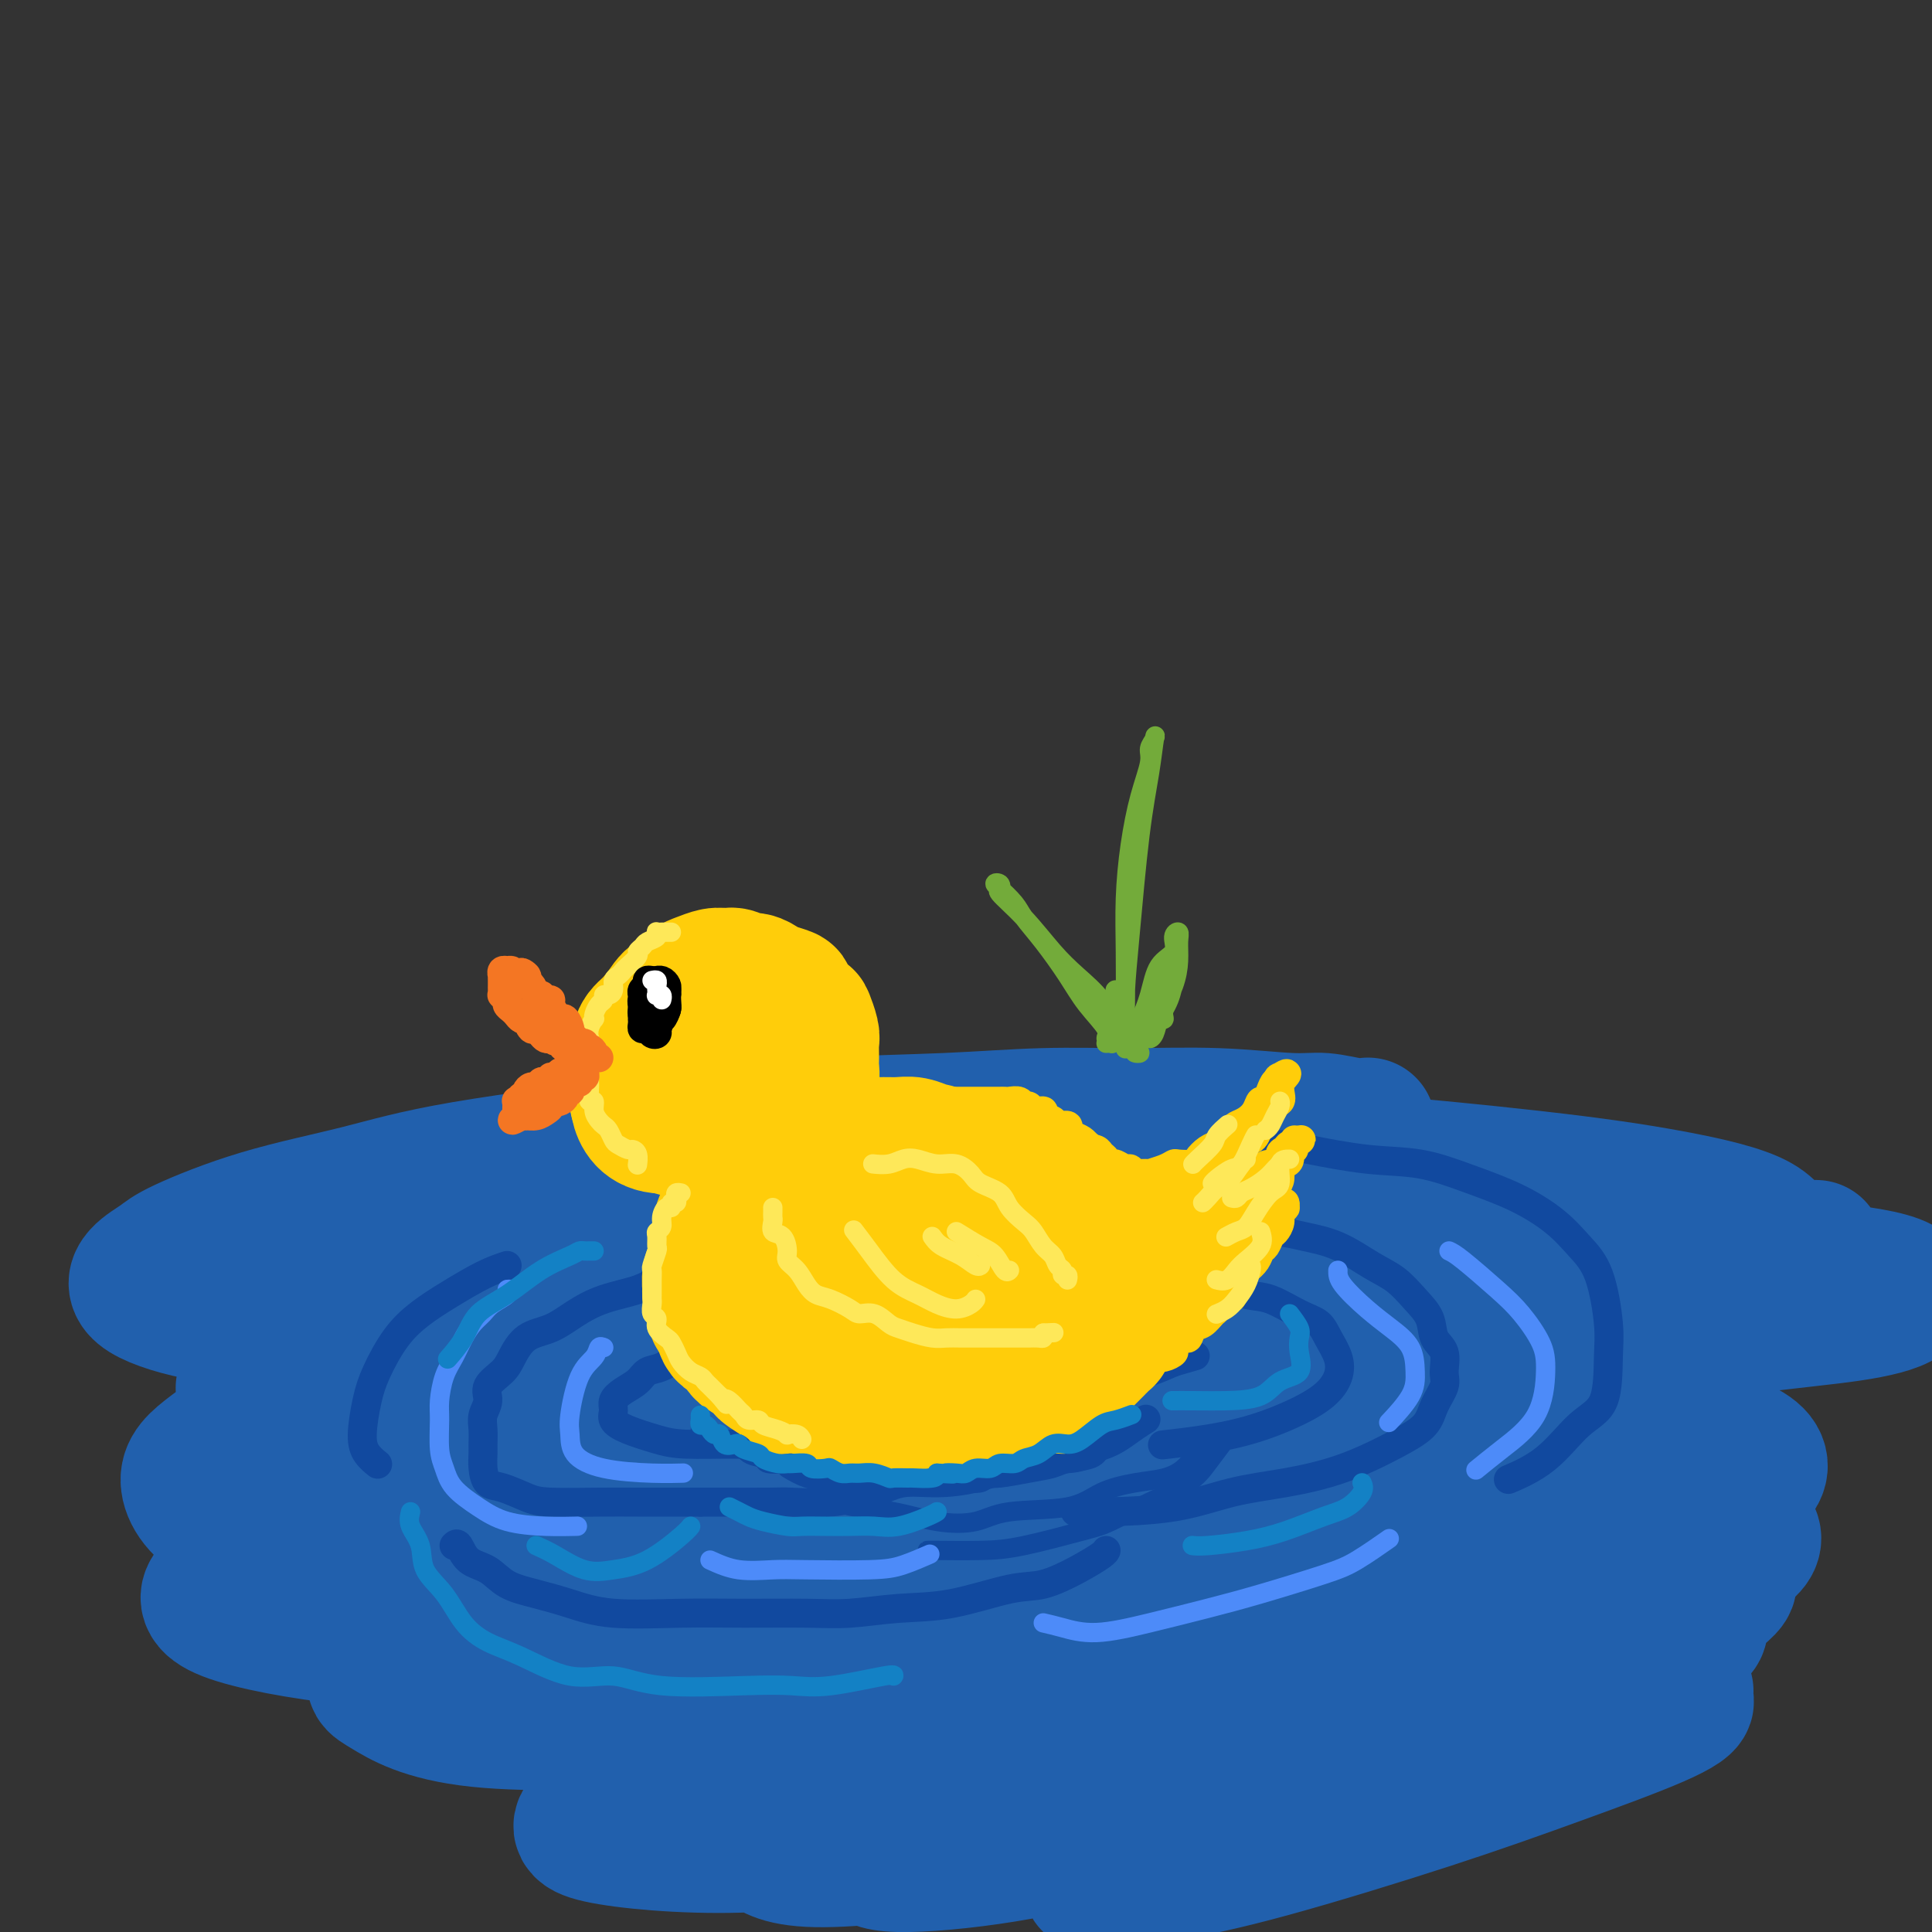 <svg viewBox='0 0 400 400' version='1.1' xmlns='http://www.w3.org/2000/svg' xmlns:xlink='http://www.w3.org/1999/xlink'><rect x="0" y="0" width="400" height="400" fill="#333333" stroke="none"/><g fill='none' stroke='rgb(33,96,173)' stroke-width='28' stroke-linecap='round' stroke-linejoin='round'><path d='M283,233c0.190,-0.033 0.380,-0.065 0,0c-0.380,0.065 -1.332,0.228 -3,0c-1.668,-0.228 -4.054,-0.847 -6,-1c-1.946,-0.153 -3.452,0.158 -7,0c-3.548,-0.158 -9.140,-0.787 -15,-1c-5.860,-0.213 -11.990,-0.012 -18,0c-6.010,0.012 -11.901,-0.165 -18,0c-6.099,0.165 -12.406,0.672 -20,1c-7.594,0.328 -16.474,0.478 -25,1c-8.526,0.522 -16.698,1.418 -22,2c-5.302,0.582 -7.735,0.852 -17,2c-9.265,1.148 -25.362,3.175 -36,5c-10.638,1.825 -15.817,3.450 -22,5c-6.183,1.550 -13.372,3.025 -20,5c-6.628,1.975 -12.697,4.448 -16,6c-3.303,1.552 -3.839,2.181 -5,3c-1.161,0.819 -2.946,1.827 -4,3c-1.054,1.173 -1.378,2.512 1,4c2.378,1.488 7.459,3.127 13,4c5.541,0.873 11.544,0.982 20,1c8.456,0.018 19.366,-0.053 29,0c9.634,0.053 17.992,0.231 26,0c8.008,-0.231 15.666,-0.872 27,-1c11.334,-0.128 26.343,0.256 39,0c12.657,-0.256 22.963,-1.153 34,-2c11.037,-0.847 22.805,-1.644 34,-2c11.195,-0.356 21.817,-0.269 34,-1c12.183,-0.731 25.925,-2.278 36,-3c10.075,-0.722 16.482,-0.617 23,-1c6.518,-0.383 13.148,-1.252 17,-2c3.852,-0.748 4.926,-1.374 6,-2'/><path d='M368,259c13.580,-1.229 6.529,-0.300 3,-1c-3.529,-0.700 -3.535,-3.028 -7,-5c-3.465,-1.972 -10.387,-3.587 -18,-5c-7.613,-1.413 -15.915,-2.625 -28,-4c-12.085,-1.375 -27.954,-2.915 -42,-4c-14.046,-1.085 -26.270,-1.717 -38,-2c-11.730,-0.283 -22.965,-0.218 -38,1c-15.035,1.218 -33.871,3.587 -49,6c-15.129,2.413 -26.553,4.868 -38,8c-11.447,3.132 -22.919,6.940 -32,11c-9.081,4.060 -15.772,8.371 -20,12c-4.228,3.629 -5.994,6.575 -6,9c-0.006,2.425 1.746,4.327 6,6c4.254,1.673 11.008,3.115 20,4c8.992,0.885 20.222,1.212 32,1c11.778,-0.212 24.104,-0.963 41,-2c16.896,-1.037 38.363,-2.360 57,-4c18.637,-1.640 34.445,-3.596 50,-5c15.555,-1.404 30.859,-2.255 48,-4c17.141,-1.745 36.120,-4.382 49,-6c12.880,-1.618 19.660,-2.216 25,-3c5.340,-0.784 9.239,-1.755 11,-3c1.761,-1.245 1.382,-2.764 -3,-4c-4.382,-1.236 -12.767,-2.188 -24,-3c-11.233,-0.812 -25.312,-1.485 -40,-2c-14.688,-0.515 -29.984,-0.871 -51,0c-21.016,0.871 -47.753,2.971 -70,5c-22.247,2.029 -40.004,3.987 -57,6c-16.996,2.013 -33.230,4.080 -47,6c-13.770,1.920 -25.077,3.691 -32,5c-6.923,1.309 -9.461,2.154 -12,3'/><path d='M58,285c-14.484,2.920 -5.195,3.222 2,4c7.195,0.778 12.295,2.034 20,3c7.705,0.966 18.016,1.643 33,2c14.984,0.357 34.640,0.395 52,0c17.360,-0.395 32.425,-1.224 47,-2c14.575,-0.776 28.660,-1.500 45,-3c16.340,-1.500 34.937,-3.776 48,-6c13.063,-2.224 20.594,-4.395 25,-6c4.406,-1.605 5.688,-2.645 7,-4c1.312,-1.355 2.653,-3.026 -2,-5c-4.653,-1.974 -15.302,-4.249 -27,-5c-11.698,-0.751 -24.447,0.024 -39,0c-14.553,-0.024 -30.912,-0.846 -49,0c-18.088,0.846 -37.906,3.362 -56,6c-18.094,2.638 -34.465,5.399 -52,9c-17.535,3.601 -36.232,8.043 -48,12c-11.768,3.957 -16.605,7.429 -20,10c-3.395,2.571 -5.349,4.241 -5,7c0.349,2.759 2.999,6.608 9,9c6.001,2.392 15.351,3.326 26,4c10.649,0.674 22.596,1.088 36,1c13.404,-0.088 28.264,-0.677 48,-3c19.736,-2.323 44.349,-6.378 64,-9c19.651,-2.622 34.340,-3.811 48,-6c13.660,-2.189 26.290,-5.380 38,-9c11.710,-3.620 22.499,-7.671 28,-10c5.501,-2.329 5.714,-2.936 5,-4c-0.714,-1.064 -2.356,-2.584 -7,-4c-4.644,-1.416 -12.289,-2.727 -26,-3c-13.711,-0.273 -33.489,0.494 -52,2c-18.511,1.506 -35.756,3.753 -53,6'/><path d='M203,281c-26.223,3.057 -39.279,6.700 -55,11c-15.721,4.300 -34.106,9.257 -51,15c-16.894,5.743 -32.295,12.272 -41,16c-8.705,3.728 -10.713,4.654 -12,6c-1.287,1.346 -1.854,3.112 3,5c4.854,1.888 15.129,3.898 26,5c10.871,1.102 22.337,1.297 35,1c12.663,-0.297 26.525,-1.086 46,-3c19.475,-1.914 44.565,-4.954 65,-7c20.435,-2.046 36.214,-3.098 52,-5c15.786,-1.902 31.578,-4.653 45,-7c13.422,-2.347 24.475,-4.291 32,-6c7.525,-1.709 11.523,-3.185 14,-5c2.477,-1.815 3.435,-3.969 1,-6c-2.435,-2.031 -8.261,-3.937 -17,-5c-8.739,-1.063 -20.390,-1.282 -33,-1c-12.610,0.282 -26.179,1.066 -46,3c-19.821,1.934 -45.894,5.017 -67,9c-21.106,3.983 -37.246,8.865 -53,14c-15.754,5.135 -31.124,10.522 -43,15c-11.876,4.478 -20.259,8.047 -24,10c-3.741,1.953 -2.841,2.288 0,4c2.841,1.712 7.623,4.799 19,6c11.377,1.201 29.350,0.515 45,0c15.650,-0.515 28.976,-0.860 44,-2c15.024,-1.140 31.745,-3.074 48,-5c16.255,-1.926 32.043,-3.842 49,-7c16.957,-3.158 35.081,-7.558 48,-11c12.919,-3.442 20.632,-5.927 25,-8c4.368,-2.073 5.391,-3.735 5,-5c-0.391,-1.265 -2.195,-2.132 -4,-3'/><path d='M359,315c-3.262,-1.094 -9.416,-2.328 -22,-2c-12.584,0.328 -31.597,2.219 -49,5c-17.403,2.781 -33.195,6.452 -50,11c-16.805,4.548 -34.621,9.971 -53,17c-18.379,7.029 -37.321,15.662 -48,21c-10.679,5.338 -13.096,7.379 -15,9c-1.904,1.621 -3.295,2.822 2,4c5.295,1.178 17.277,2.332 29,2c11.723,-0.332 23.189,-2.150 36,-4c12.811,-1.850 26.968,-3.730 41,-6c14.032,-2.270 27.939,-4.928 44,-9c16.061,-4.072 34.274,-9.557 47,-14c12.726,-4.443 19.964,-7.843 25,-11c5.036,-3.157 7.871,-6.071 10,-8c2.129,-1.929 3.553,-2.874 -1,-4c-4.553,-1.126 -15.081,-2.434 -26,-2c-10.919,0.434 -22.228,2.610 -36,6c-13.772,3.390 -30.007,7.994 -46,13c-15.993,5.006 -31.746,10.415 -47,17c-15.254,6.585 -30.010,14.345 -37,18c-6.990,3.655 -6.214,3.203 -5,4c1.214,0.797 2.867,2.843 11,3c8.133,0.157 22.747,-1.574 36,-4c13.253,-2.426 25.144,-5.545 37,-8c11.856,-2.455 23.677,-4.245 38,-8c14.323,-3.755 31.149,-9.474 43,-14c11.851,-4.526 18.728,-7.859 23,-10c4.272,-2.141 5.939,-3.089 6,-4c0.061,-0.911 -1.484,-1.784 -6,-2c-4.516,-0.216 -12.005,0.224 -25,3c-12.995,2.776 -31.498,7.888 -50,13'/><path d='M271,351c-16.045,5.189 -31.158,11.660 -45,17c-13.842,5.340 -26.414,9.549 -34,12c-7.586,2.451 -10.187,3.145 -11,4c-0.813,0.855 0.161,1.870 5,2c4.839,0.130 13.544,-0.627 22,-2c8.456,-1.373 16.664,-3.362 30,-6c13.336,-2.638 31.799,-5.923 46,-9c14.201,-3.077 24.139,-5.944 34,-9c9.861,-3.056 19.646,-6.301 25,-8c5.354,-1.699 6.277,-1.850 6,-2c-0.277,-0.150 -1.753,-0.297 -8,1c-6.247,1.297 -17.264,4.037 -28,7c-10.736,2.963 -21.193,6.148 -35,11c-13.807,4.852 -30.966,11.370 -40,15c-9.034,3.630 -9.944,4.372 -11,5c-1.056,0.628 -2.259,1.144 0,1c2.259,-0.144 7.979,-0.947 14,-2c6.021,-1.053 12.344,-2.356 22,-5c9.656,-2.644 22.646,-6.628 33,-10c10.354,-3.372 18.071,-6.131 26,-9c7.929,-2.869 16.069,-5.846 21,-8c4.931,-2.154 6.653,-3.484 6,-4c-0.653,-0.516 -3.682,-0.219 -9,1c-5.318,1.219 -12.927,3.358 -26,7c-13.073,3.642 -31.612,8.786 -45,12c-13.388,3.214 -21.626,4.496 -27,6c-5.374,1.504 -7.885,3.229 -10,4c-2.115,0.771 -3.835,0.588 -1,0c2.835,-0.588 10.225,-1.581 18,-3c7.775,-1.419 15.936,-3.262 24,-5c8.064,-1.738 16.032,-3.369 24,-5'/><path d='M297,369c14.622,-3.443 18.677,-5.552 24,-8c5.323,-2.448 11.914,-5.237 16,-7c4.086,-1.763 5.669,-2.502 3,-3c-2.669,-0.498 -9.588,-0.757 -17,0c-7.412,0.757 -15.316,2.529 -28,5c-12.684,2.471 -30.147,5.639 -43,8c-12.853,2.361 -21.097,3.913 -26,5c-4.903,1.087 -6.466,1.710 -8,2c-1.534,0.290 -3.041,0.249 -1,0c2.041,-0.249 7.630,-0.706 14,-2c6.370,-1.294 13.523,-3.425 18,-5c4.477,-1.575 6.279,-2.593 7,-3c0.721,-0.407 0.360,-0.204 0,0'/></g>
<g fill='none' stroke='rgb(17,73,159)' stroke-width='6' stroke-linecap='round' stroke-linejoin='round'><path d='M173,257c-0.526,0.002 -1.051,0.003 -1,0c0.051,-0.003 0.679,-0.012 0,0c-0.679,0.012 -2.663,0.043 -4,0c-1.337,-0.043 -2.026,-0.159 -3,0c-0.974,0.159 -2.231,0.595 -4,1c-1.769,0.405 -4.049,0.780 -6,1c-1.951,0.220 -3.574,0.285 -5,1c-1.426,0.715 -2.656,2.081 -5,3c-2.344,0.919 -5.802,1.391 -8,2c-2.198,0.609 -3.137,1.355 -5,2c-1.863,0.645 -4.649,1.191 -7,2c-2.351,0.809 -4.266,1.882 -6,3c-1.734,1.118 -3.285,2.280 -5,3c-1.715,0.720 -3.593,0.997 -5,2c-1.407,1.003 -2.342,2.733 -3,4c-0.658,1.267 -1.038,2.071 -2,3c-0.962,0.929 -2.507,1.982 -3,3c-0.493,1.018 0.064,2.001 0,3c-0.064,0.999 -0.750,2.013 -1,3c-0.250,0.987 -0.065,1.946 0,3c0.065,1.054 0.010,2.204 0,3c-0.010,0.796 0.024,1.239 0,2c-0.024,0.761 -0.105,1.840 0,3c0.105,1.160 0.395,2.402 1,3c0.605,0.598 1.524,0.553 3,1c1.476,0.447 3.510,1.388 5,2c1.490,0.612 2.438,0.896 5,1c2.562,0.104 6.738,0.028 10,0c3.262,-0.028 5.609,-0.007 8,0c2.391,0.007 4.826,0.002 7,0c2.174,-0.002 4.087,-0.001 6,0'/><path d='M145,311c5.725,-0.002 4.536,-0.006 6,0c1.464,0.006 5.579,0.022 8,0c2.421,-0.022 3.148,-0.082 5,0c1.852,0.082 4.829,0.307 8,0c3.171,-0.307 6.537,-1.147 9,-2c2.463,-0.853 4.023,-1.719 6,-2c1.977,-0.281 4.371,0.024 7,0c2.629,-0.024 5.493,-0.376 8,-1c2.507,-0.624 4.656,-1.522 7,-2c2.344,-0.478 4.884,-0.538 7,-1c2.116,-0.462 3.807,-1.325 6,-2c2.193,-0.675 4.887,-1.160 7,-2c2.113,-0.840 3.646,-2.034 5,-3c1.354,-0.966 2.530,-1.705 3,-2c0.470,-0.295 0.235,-0.148 0,0'/><path d='M213,259c-0.235,-0.437 -0.471,-0.873 0,-1c0.471,-0.127 1.647,0.057 3,0c1.353,-0.057 2.883,-0.355 5,-1c2.117,-0.645 4.820,-1.637 7,-2c2.180,-0.363 3.835,-0.098 6,0c2.165,0.098 4.838,0.029 7,0c2.162,-0.029 3.811,-0.018 6,0c2.189,0.018 4.917,0.042 8,0c3.083,-0.042 6.523,-0.151 9,0c2.477,0.151 3.993,0.560 6,1c2.007,0.440 4.506,0.910 7,2c2.494,1.090 4.981,2.799 7,4c2.019,1.201 3.568,1.895 5,3c1.432,1.105 2.747,2.621 4,4c1.253,1.379 2.442,2.623 3,4c0.558,1.377 0.483,2.889 1,4c0.517,1.111 1.627,1.823 2,3c0.373,1.177 0.009,2.820 0,4c-0.009,1.180 0.338,1.898 0,3c-0.338,1.102 -1.359,2.589 -2,4c-0.641,1.411 -0.901,2.747 -2,4c-1.099,1.253 -3.038,2.423 -6,4c-2.962,1.577 -6.948,3.561 -11,5c-4.052,1.439 -8.169,2.333 -12,3c-3.831,0.667 -7.377,1.107 -11,2c-3.623,0.893 -7.321,2.239 -12,3c-4.679,0.761 -10.337,0.936 -14,1c-3.663,0.064 -5.332,0.018 -6,0c-0.668,-0.018 -0.334,-0.009 0,0'/><path d='M165,275c-0.304,0.062 -0.609,0.124 -1,0c-0.391,-0.124 -0.869,-0.432 -2,0c-1.131,0.432 -2.913,1.606 -4,2c-1.087,0.394 -1.477,0.007 -3,0c-1.523,-0.007 -4.180,0.364 -6,1c-1.820,0.636 -2.804,1.535 -4,2c-1.196,0.465 -2.603,0.495 -4,1c-1.397,0.505 -2.785,1.486 -4,2c-1.215,0.514 -2.259,0.560 -3,1c-0.741,0.440 -1.181,1.273 -2,2c-0.819,0.727 -2.017,1.349 -3,2c-0.983,0.651 -1.751,1.330 -2,2c-0.249,0.670 0.021,1.332 0,2c-0.021,0.668 -0.332,1.342 0,2c0.332,0.658 1.308,1.302 3,2c1.692,0.698 4.101,1.452 6,2c1.899,0.548 3.288,0.890 6,1c2.712,0.110 6.746,-0.012 10,0c3.254,0.012 5.728,0.158 8,0c2.272,-0.158 4.342,-0.619 7,-1c2.658,-0.381 5.903,-0.682 9,-1c3.097,-0.318 6.046,-0.652 9,-1c2.954,-0.348 5.915,-0.708 9,-1c3.085,-0.292 6.295,-0.515 9,-1c2.705,-0.485 4.905,-1.233 7,-2c2.095,-0.767 4.085,-1.553 6,-2c1.915,-0.447 3.753,-0.556 6,-1c2.247,-0.444 4.901,-1.222 7,-2c2.099,-0.778 3.642,-1.556 5,-2c1.358,-0.444 2.531,-0.556 4,-1c1.469,-0.444 3.235,-1.222 5,-2'/><path d='M243,282c6.869,-2.024 4.042,-1.083 3,-1c-1.042,0.083 -0.298,-0.690 0,-1c0.298,-0.310 0.149,-0.155 0,0'/><path d='M213,267c1.986,0.121 3.972,0.242 6,0c2.028,-0.242 4.098,-0.848 6,-1c1.902,-0.152 3.635,0.148 6,0c2.365,-0.148 5.362,-0.746 8,-1c2.638,-0.254 4.918,-0.163 7,0c2.082,0.163 3.965,0.399 6,1c2.035,0.601 4.221,1.567 6,2c1.779,0.433 3.149,0.335 5,1c1.851,0.665 4.182,2.095 6,3c1.818,0.905 3.121,1.284 4,2c0.879,0.716 1.332,1.769 2,3c0.668,1.231 1.552,2.640 2,4c0.448,1.360 0.461,2.669 0,4c-0.461,1.331 -1.397,2.683 -3,4c-1.603,1.317 -3.873,2.601 -7,4c-3.127,1.399 -7.111,2.915 -12,4c-4.889,1.085 -10.683,1.739 -13,2c-2.317,0.261 -1.159,0.131 0,0'/><path d='M94,320c0.295,-0.300 0.590,-0.600 1,0c0.410,0.600 0.936,2.100 2,3c1.064,0.900 2.668,1.201 4,2c1.332,0.799 2.392,2.095 4,3c1.608,0.905 3.764,1.420 6,2c2.236,0.580 4.553,1.227 7,2c2.447,0.773 5.024,1.672 9,2c3.976,0.328 9.350,0.084 14,0c4.650,-0.084 8.576,-0.009 13,0c4.424,0.009 9.347,-0.047 13,0c3.653,0.047 6.035,0.197 9,0c2.965,-0.197 6.511,-0.741 10,-1c3.489,-0.259 6.921,-0.234 11,-1c4.079,-0.766 8.806,-2.325 12,-3c3.194,-0.675 4.856,-0.468 7,-1c2.144,-0.532 4.771,-1.802 7,-3c2.229,-1.198 4.062,-2.322 5,-3c0.938,-0.678 0.982,-0.908 1,-1c0.018,-0.092 0.009,-0.046 0,0'/><path d='M105,262c-1.470,0.486 -2.939,0.971 -5,2c-2.061,1.029 -4.712,2.600 -7,4c-2.288,1.400 -4.211,2.629 -6,4c-1.789,1.371 -3.444,2.884 -5,5c-1.556,2.116 -3.012,4.833 -4,7c-0.988,2.167 -1.508,3.782 -2,6c-0.492,2.218 -0.957,5.038 -1,7c-0.043,1.962 0.334,3.067 1,4c0.666,0.933 1.619,1.695 2,2c0.381,0.305 0.191,0.152 0,0'/><path d='M264,237c0.383,0.015 0.766,0.030 1,0c0.234,-0.030 0.319,-0.105 1,0c0.681,0.105 1.957,0.389 5,1c3.043,0.611 7.853,1.548 12,2c4.147,0.452 7.630,0.420 11,1c3.370,0.580 6.625,1.773 10,3c3.375,1.227 6.870,2.487 10,4c3.130,1.513 5.897,3.278 8,5c2.103,1.722 3.544,3.402 5,5c1.456,1.598 2.926,3.113 4,6c1.074,2.887 1.750,7.146 2,10c0.250,2.854 0.073,4.303 0,7c-0.073,2.697 -0.042,6.643 -1,9c-0.958,2.357 -2.906,3.127 -5,5c-2.094,1.873 -4.333,4.850 -7,7c-2.667,2.150 -5.762,3.471 -7,4c-1.238,0.529 -0.619,0.264 0,0'/></g>
<g fill='none' stroke='rgb(255,205,10)' stroke-width='28' stroke-linecap='round' stroke-linejoin='round'><path d='M164,240c-0.416,-0.001 -0.833,-0.001 -1,0c-0.167,0.001 -0.085,0.005 0,0c0.085,-0.005 0.173,-0.017 0,0c-0.173,0.017 -0.609,0.063 -1,0c-0.391,-0.063 -0.739,-0.236 -1,0c-0.261,0.236 -0.436,0.882 -1,1c-0.564,0.118 -1.516,-0.292 -2,0c-0.484,0.292 -0.500,1.285 -1,2c-0.500,0.715 -1.483,1.153 -2,2c-0.517,0.847 -0.568,2.103 -1,3c-0.432,0.897 -1.244,1.433 -2,2c-0.756,0.567 -1.455,1.163 -2,2c-0.545,0.837 -0.934,1.913 -1,3c-0.066,1.087 0.193,2.183 0,3c-0.193,0.817 -0.837,1.353 -1,2c-0.163,0.647 0.155,1.404 0,2c-0.155,0.596 -0.785,1.032 -1,2c-0.215,0.968 -0.017,2.466 0,3c0.017,0.534 -0.147,0.102 0,1c0.147,0.898 0.604,3.127 1,4c0.396,0.873 0.729,0.390 1,1c0.271,0.610 0.480,2.313 1,3c0.520,0.687 1.352,0.359 2,1c0.648,0.641 1.114,2.252 2,3c0.886,0.748 2.193,0.633 3,1c0.807,0.367 1.114,1.214 2,2c0.886,0.786 2.351,1.510 3,2c0.649,0.490 0.482,0.747 1,1c0.518,0.253 1.719,0.501 3,1c1.281,0.499 2.640,1.250 4,2'/><path d='M170,289c2.721,1.619 1.523,1.166 2,1c0.477,-0.166 2.629,-0.045 4,0c1.371,0.045 1.960,0.013 3,0c1.040,-0.013 2.533,-0.006 4,0c1.467,0.006 2.910,0.013 4,0c1.090,-0.013 1.827,-0.044 3,0c1.173,0.044 2.783,0.162 4,0c1.217,-0.162 2.040,-0.606 3,-1c0.960,-0.394 2.057,-0.740 3,-1c0.943,-0.260 1.733,-0.435 3,-1c1.267,-0.565 3.011,-1.522 4,-2c0.989,-0.478 1.224,-0.479 2,-1c0.776,-0.521 2.092,-1.561 3,-2c0.908,-0.439 1.409,-0.276 2,-1c0.591,-0.724 1.272,-2.336 2,-3c0.728,-0.664 1.501,-0.381 2,-1c0.499,-0.619 0.722,-2.142 1,-3c0.278,-0.858 0.611,-1.053 1,-2c0.389,-0.947 0.833,-2.648 1,-4c0.167,-1.352 0.057,-2.357 0,-3c-0.057,-0.643 -0.060,-0.925 0,-2c0.060,-1.075 0.183,-2.944 0,-4c-0.183,-1.056 -0.672,-1.299 -1,-2c-0.328,-0.701 -0.496,-1.861 -1,-3c-0.504,-1.139 -1.344,-2.258 -2,-3c-0.656,-0.742 -1.128,-1.106 -2,-2c-0.872,-0.894 -2.145,-2.317 -3,-3c-0.855,-0.683 -1.291,-0.626 -2,-1c-0.709,-0.374 -1.691,-1.178 -3,-2c-1.309,-0.822 -2.945,-1.664 -4,-2c-1.055,-0.336 -1.527,-0.168 -2,0'/><path d='M201,241c-3.320,-1.902 -2.622,-0.156 -3,0c-0.378,0.156 -1.834,-1.279 -3,-2c-1.166,-0.721 -2.044,-0.729 -3,-1c-0.956,-0.271 -1.991,-0.806 -3,-1c-1.009,-0.194 -1.992,-0.046 -3,0c-1.008,0.046 -2.042,-0.010 -3,0c-0.958,0.010 -1.841,0.085 -3,0c-1.159,-0.085 -2.594,-0.330 -4,0c-1.406,0.330 -2.781,1.234 -4,2c-1.219,0.766 -2.281,1.395 -3,2c-0.719,0.605 -1.096,1.188 -2,2c-0.904,0.812 -2.336,1.854 -3,3c-0.664,1.146 -0.561,2.395 -1,4c-0.439,1.605 -1.421,3.564 -2,5c-0.579,1.436 -0.754,2.349 -1,4c-0.246,1.651 -0.563,4.041 0,6c0.563,1.959 2.007,3.486 3,5c0.993,1.514 1.535,3.013 3,4c1.465,0.987 3.852,1.462 6,2c2.148,0.538 4.058,1.139 7,1c2.942,-0.139 6.916,-1.017 10,-2c3.084,-0.983 5.279,-2.072 7,-3c1.721,-0.928 2.969,-1.696 4,-3c1.031,-1.304 1.845,-3.146 2,-5c0.155,-1.854 -0.348,-3.722 -1,-5c-0.652,-1.278 -1.454,-1.966 -3,-3c-1.546,-1.034 -3.837,-2.412 -6,-3c-2.163,-0.588 -4.198,-0.384 -6,0c-1.802,0.384 -3.370,0.950 -5,2c-1.630,1.050 -3.323,2.586 -4,4c-0.677,1.414 -0.339,2.707 0,4'/><path d='M177,263c-0.636,2.279 -0.227,3.977 1,5c1.227,1.023 3.270,1.369 5,2c1.730,0.631 3.146,1.545 5,2c1.854,0.455 4.148,0.451 6,0c1.852,-0.451 3.264,-1.347 4,-2c0.736,-0.653 0.795,-1.061 1,-2c0.205,-0.939 0.555,-2.408 0,-4c-0.555,-1.592 -2.015,-3.308 -4,-5c-1.985,-1.692 -4.497,-3.359 -6,-4c-1.503,-0.641 -1.998,-0.257 -4,0c-2.002,0.257 -5.509,0.388 -8,1c-2.491,0.612 -3.964,1.705 -5,3c-1.036,1.295 -1.635,2.792 -2,4c-0.365,1.208 -0.496,2.126 0,3c0.496,0.874 1.618,1.702 3,2c1.382,0.298 3.025,0.065 5,0c1.975,-0.065 4.283,0.036 6,0c1.717,-0.036 2.844,-0.210 4,-1c1.156,-0.790 2.341,-2.197 3,-3c0.659,-0.803 0.792,-1.001 1,-2c0.208,-0.999 0.491,-2.800 0,-4c-0.491,-1.200 -1.756,-1.801 -3,-3c-1.244,-1.199 -2.467,-2.997 -4,-4c-1.533,-1.003 -3.378,-1.210 -5,-1c-1.622,0.210 -3.023,0.837 -5,2c-1.977,1.163 -4.530,2.861 -6,4c-1.470,1.139 -1.858,1.718 -2,3c-0.142,1.282 -0.038,3.268 0,4c0.038,0.732 0.011,0.209 0,0c-0.011,-0.209 -0.005,-0.105 0,0'/><path d='M156,205c-0.301,-0.425 -0.602,-0.850 -1,-1c-0.398,-0.150 -0.893,-0.026 -1,0c-0.107,0.026 0.175,-0.045 0,0c-0.175,0.045 -0.805,0.206 -1,0c-0.195,-0.206 0.047,-0.780 0,-1c-0.047,-0.220 -0.383,-0.085 -1,0c-0.617,0.085 -1.516,0.119 -2,0c-0.484,-0.119 -0.553,-0.393 -1,0c-0.447,0.393 -1.271,1.451 -2,2c-0.729,0.549 -1.362,0.588 -2,1c-0.638,0.412 -1.280,1.199 -2,2c-0.720,0.801 -1.517,1.618 -2,2c-0.483,0.382 -0.651,0.329 -1,1c-0.349,0.671 -0.878,2.067 -1,3c-0.122,0.933 0.162,1.405 0,2c-0.162,0.595 -0.772,1.314 -1,2c-0.228,0.686 -0.076,1.340 0,2c0.076,0.660 0.076,1.328 0,2c-0.076,0.672 -0.227,1.349 0,2c0.227,0.651 0.834,1.277 1,2c0.166,0.723 -0.107,1.541 0,2c0.107,0.459 0.594,0.557 1,1c0.406,0.443 0.732,1.232 1,2c0.268,0.768 0.480,1.516 1,2c0.520,0.484 1.349,0.704 2,1c0.651,0.296 1.123,0.668 2,1c0.877,0.332 2.161,0.625 3,1c0.839,0.375 1.235,0.832 2,1c0.765,0.168 1.898,0.045 3,0c1.102,-0.045 2.172,-0.013 3,0c0.828,0.013 1.414,0.006 2,0'/><path d='M159,237c3.272,0.266 2.953,-1.070 3,-2c0.047,-0.930 0.461,-1.455 1,-2c0.539,-0.545 1.202,-1.109 2,-2c0.798,-0.891 1.731,-2.110 2,-3c0.269,-0.890 -0.124,-1.450 0,-2c0.124,-0.550 0.766,-1.091 1,-2c0.234,-0.909 0.059,-2.188 0,-3c-0.059,-0.812 -0.002,-1.157 0,-2c0.002,-0.843 -0.050,-2.184 0,-3c0.050,-0.816 0.202,-1.108 0,-2c-0.202,-0.892 -0.757,-2.386 -1,-3c-0.243,-0.614 -0.172,-0.349 -1,-1c-0.828,-0.651 -2.553,-2.217 -3,-3c-0.447,-0.783 0.386,-0.783 0,-1c-0.386,-0.217 -1.990,-0.650 -3,-1c-1.010,-0.350 -1.426,-0.615 -2,-1c-0.574,-0.385 -1.308,-0.889 -2,-1c-0.692,-0.111 -1.344,0.169 -2,0c-0.656,-0.169 -1.316,-0.789 -2,-1c-0.684,-0.211 -1.390,-0.012 -2,0c-0.610,0.012 -1.122,-0.163 -2,0c-0.878,0.163 -2.123,0.664 -3,1c-0.877,0.336 -1.387,0.508 -2,1c-0.613,0.492 -1.330,1.306 -2,2c-0.670,0.694 -1.293,1.269 -2,2c-0.707,0.731 -1.500,1.617 -2,2c-0.500,0.383 -0.709,0.263 -1,1c-0.291,0.737 -0.666,2.332 -1,3c-0.334,0.668 -0.628,0.411 -1,1c-0.372,0.589 -0.820,2.026 -1,3c-0.180,0.974 -0.090,1.487 0,2'/><path d='M133,220c-2.081,2.986 -1.284,1.951 -1,2c0.284,0.049 0.054,1.182 0,2c-0.054,0.818 0.067,1.322 0,2c-0.067,0.678 -0.322,1.531 0,2c0.322,0.469 1.222,0.555 2,1c0.778,0.445 1.434,1.247 2,2c0.566,0.753 1.042,1.455 2,2c0.958,0.545 2.399,0.933 3,1c0.601,0.067 0.362,-0.185 1,0c0.638,0.185 2.153,0.809 3,1c0.847,0.191 1.028,-0.051 2,0c0.972,0.051 2.737,0.394 4,0c1.263,-0.394 2.026,-1.526 3,-2c0.974,-0.474 2.159,-0.290 3,-1c0.841,-0.710 1.336,-2.315 2,-3c0.664,-0.685 1.496,-0.451 2,-1c0.504,-0.549 0.679,-1.880 1,-3c0.321,-1.120 0.788,-2.028 1,-3c0.212,-0.972 0.168,-2.007 0,-3c-0.168,-0.993 -0.460,-1.944 -1,-3c-0.540,-1.056 -1.327,-2.216 -2,-3c-0.673,-0.784 -1.233,-1.191 -2,-2c-0.767,-0.809 -1.741,-2.021 -3,-3c-1.259,-0.979 -2.801,-1.726 -4,-2c-1.199,-0.274 -2.053,-0.075 -3,0c-0.947,0.075 -1.987,0.025 -3,0c-1.013,-0.025 -1.998,-0.026 -3,0c-1.002,0.026 -2.021,0.079 -3,1c-0.979,0.921 -1.917,2.709 -3,4c-1.083,1.291 -2.309,2.083 -3,3c-0.691,0.917 -0.845,1.958 -1,3'/><path d='M132,217c-1.085,2.248 -0.298,2.869 0,4c0.298,1.131 0.106,2.772 0,4c-0.106,1.228 -0.125,2.041 0,3c0.125,0.959 0.394,2.063 1,3c0.606,0.937 1.549,1.706 3,2c1.451,0.294 3.410,0.113 5,0c1.590,-0.113 2.812,-0.157 4,0c1.188,0.157 2.343,0.517 4,0c1.657,-0.517 3.818,-1.909 5,-3c1.182,-1.091 1.387,-1.881 2,-3c0.613,-1.119 1.635,-2.569 2,-4c0.365,-1.431 0.072,-2.844 0,-4c-0.072,-1.156 0.076,-2.054 0,-3c-0.076,-0.946 -0.376,-1.938 -1,-3c-0.624,-1.062 -1.574,-2.194 -2,-3c-0.426,-0.806 -0.329,-1.287 -1,-2c-0.671,-0.713 -2.108,-1.657 -3,-2c-0.892,-0.343 -1.237,-0.084 -2,0c-0.763,0.084 -1.945,-0.008 -3,0c-1.055,0.008 -1.983,0.116 -3,1c-1.017,0.884 -2.121,2.544 -3,4c-0.879,1.456 -1.531,2.709 -2,4c-0.469,1.291 -0.755,2.619 -1,4c-0.245,1.381 -0.451,2.815 0,4c0.451,1.185 1.558,2.120 3,3c1.442,0.880 3.220,1.704 5,2c1.780,0.296 3.563,0.063 5,0c1.437,-0.063 2.530,0.045 4,0c1.470,-0.045 3.319,-0.243 4,-1c0.681,-0.757 0.195,-2.073 0,-3c-0.195,-0.927 -0.097,-1.463 0,-2'/><path d='M158,222c-0.444,-1.444 -1.556,-2.556 -2,-3c-0.444,-0.444 -0.222,-0.222 0,0'/><path d='M165,246c-0.080,-0.312 -0.159,-0.623 0,-1c0.159,-0.377 0.558,-0.818 1,-1c0.442,-0.182 0.928,-0.105 1,0c0.072,0.105 -0.268,0.238 0,0c0.268,-0.238 1.146,-0.847 2,-1c0.854,-0.153 1.684,0.151 2,0c0.316,-0.151 0.119,-0.759 1,-1c0.881,-0.241 2.840,-0.117 4,0c1.160,0.117 1.522,0.228 2,0c0.478,-0.228 1.071,-0.793 2,-1c0.929,-0.207 2.192,-0.055 3,0c0.808,0.055 1.161,0.015 2,0c0.839,-0.015 2.163,-0.004 3,0c0.837,0.004 1.185,0.001 2,0c0.815,-0.001 2.096,-0.001 3,0c0.904,0.001 1.431,0.004 2,0c0.569,-0.004 1.182,-0.016 2,0c0.818,0.016 1.843,0.060 3,0c1.157,-0.060 2.445,-0.225 3,0c0.555,0.225 0.375,0.839 1,1c0.625,0.161 2.053,-0.130 3,0c0.947,0.130 1.411,0.682 2,1c0.589,0.318 1.303,0.404 2,1c0.697,0.596 1.376,1.703 2,2c0.624,0.297 1.193,-0.216 2,0c0.807,0.216 1.850,1.161 3,2c1.150,0.839 2.405,1.573 3,2c0.595,0.427 0.531,0.547 1,1c0.469,0.453 1.473,1.237 2,2c0.527,0.763 0.579,1.504 1,2c0.421,0.496 1.210,0.748 2,1'/><path d='M227,256c4.158,2.755 2.554,2.142 2,2c-0.554,-0.142 -0.057,0.189 0,1c0.057,0.811 -0.324,2.104 0,3c0.324,0.896 1.355,1.395 2,2c0.645,0.605 0.903,1.315 1,2c0.097,0.685 0.032,1.344 0,2c-0.032,0.656 -0.031,1.309 0,2c0.031,0.691 0.094,1.420 0,2c-0.094,0.580 -0.344,1.010 -1,2c-0.656,0.990 -1.719,2.540 -2,3c-0.281,0.460 0.218,-0.171 0,0c-0.218,0.171 -1.155,1.145 -2,2c-0.845,0.855 -1.599,1.590 -2,2c-0.401,0.410 -0.450,0.495 -1,1c-0.550,0.505 -1.603,1.430 -2,2c-0.397,0.570 -0.140,0.783 -1,1c-0.860,0.217 -2.838,0.437 -4,1c-1.162,0.563 -1.509,1.470 -2,2c-0.491,0.530 -1.128,0.682 -2,1c-0.872,0.318 -1.981,0.803 -3,1c-1.019,0.197 -1.949,0.105 -3,0c-1.051,-0.105 -2.224,-0.224 -3,0c-0.776,0.224 -1.157,0.792 -2,1c-0.843,0.208 -2.150,0.056 -3,0c-0.850,-0.056 -1.243,-0.015 -2,0c-0.757,0.015 -1.879,0.004 -3,0c-1.121,-0.004 -2.242,-0.001 -3,0c-0.758,0.001 -1.152,0.000 -2,0c-0.848,-0.000 -2.152,-0.000 -3,0c-0.848,0.000 -1.242,0.000 -2,0c-0.758,-0.000 -1.879,-0.000 -3,0'/><path d='M181,291c-4.766,0.159 -2.180,0.056 -2,0c0.180,-0.056 -2.047,-0.067 -3,0c-0.953,0.067 -0.631,0.211 -1,0c-0.369,-0.211 -1.430,-0.778 -2,-1c-0.570,-0.222 -0.648,-0.100 -1,0c-0.352,0.100 -0.979,0.177 -2,0c-1.021,-0.177 -2.437,-0.607 -3,-1c-0.563,-0.393 -0.273,-0.750 -1,-1c-0.727,-0.250 -2.471,-0.394 -3,-1c-0.529,-0.606 0.157,-1.673 0,-2c-0.157,-0.327 -1.155,0.086 -2,0c-0.845,-0.086 -1.535,-0.669 -2,-1c-0.465,-0.331 -0.703,-0.408 -1,-1c-0.297,-0.592 -0.653,-1.697 -1,-2c-0.347,-0.303 -0.684,0.197 -1,0c-0.316,-0.197 -0.610,-1.089 -1,-2c-0.390,-0.911 -0.875,-1.840 -1,-2c-0.125,-0.160 0.111,0.448 0,0c-0.111,-0.448 -0.569,-1.951 -1,-3c-0.431,-1.049 -0.833,-1.642 -1,-2c-0.167,-0.358 -0.097,-0.481 0,-1c0.097,-0.519 0.222,-1.435 0,-2c-0.222,-0.565 -0.792,-0.780 -1,-1c-0.208,-0.220 -0.056,-0.444 0,-1c0.056,-0.556 0.015,-1.444 0,-2c-0.015,-0.556 -0.004,-0.780 0,-1c0.004,-0.220 0.001,-0.438 0,-1c-0.001,-0.562 -0.000,-1.470 0,-2c0.000,-0.530 0.000,-0.681 0,-1c-0.000,-0.319 -0.000,-0.805 0,-1c0.000,-0.195 0.000,-0.097 0,0'/><path d='M151,259c-0.556,-3.422 0.556,-0.978 1,0c0.444,0.978 0.222,0.489 0,0'/></g>
<g fill='none' stroke='rgb(255,205,10)' stroke-width='6' stroke-linecap='round' stroke-linejoin='round'><path d='M190,230c-0.089,-0.415 -0.178,-0.829 0,-1c0.178,-0.171 0.624,-0.098 1,0c0.376,0.098 0.682,0.223 1,0c0.318,-0.223 0.649,-0.792 1,-1c0.351,-0.208 0.723,-0.056 1,0c0.277,0.056 0.458,0.015 1,0c0.542,-0.015 1.446,-0.004 2,0c0.554,0.004 0.758,0.001 1,0c0.242,-0.001 0.520,-0.000 1,0c0.480,0.000 1.161,0.000 2,0c0.839,-0.000 1.836,-0.000 2,0c0.164,0.000 -0.504,0.000 0,0c0.504,-0.000 2.180,-0.001 3,0c0.820,0.001 0.783,0.004 1,0c0.217,-0.004 0.688,-0.016 1,0c0.312,0.016 0.463,0.061 1,0c0.537,-0.061 1.458,-0.227 2,0c0.542,0.227 0.704,0.849 1,1c0.296,0.151 0.728,-0.167 1,0c0.272,0.167 0.386,0.819 1,1c0.614,0.181 1.727,-0.110 2,0c0.273,0.110 -0.295,0.621 0,1c0.295,0.379 1.454,0.626 2,1c0.546,0.374 0.478,0.873 1,1c0.522,0.127 1.632,-0.120 2,0c0.368,0.120 -0.006,0.607 0,1c0.006,0.393 0.393,0.693 1,1c0.607,0.307 1.433,0.621 2,1c0.567,0.379 0.876,0.823 1,1c0.124,0.177 0.062,0.089 0,0'/><path d='M225,237c2.653,1.632 1.285,1.212 1,1c-0.285,-0.212 0.511,-0.214 1,0c0.489,0.214 0.670,0.646 1,1c0.330,0.354 0.808,0.630 1,1c0.192,0.370 0.097,0.835 0,1c-0.097,0.165 -0.195,0.029 0,0c0.195,-0.029 0.682,0.049 1,0c0.318,-0.049 0.465,-0.223 1,0c0.535,0.223 1.458,0.844 2,1c0.542,0.156 0.703,-0.154 1,0c0.297,0.154 0.730,0.770 1,1c0.270,0.230 0.377,0.072 1,0c0.623,-0.072 1.761,-0.058 2,0c0.239,0.058 -0.423,0.160 0,0c0.423,-0.160 1.930,-0.581 3,-1c1.070,-0.419 1.704,-0.837 2,-1c0.296,-0.163 0.254,-0.071 1,0c0.746,0.071 2.279,0.122 3,0c0.721,-0.122 0.631,-0.418 1,-1c0.369,-0.582 1.197,-1.452 2,-2c0.803,-0.548 1.580,-0.776 2,-1c0.420,-0.224 0.483,-0.444 1,-1c0.517,-0.556 1.486,-1.449 2,-2c0.514,-0.551 0.571,-0.759 1,-1c0.429,-0.241 1.228,-0.515 2,-1c0.772,-0.485 1.516,-1.181 2,-2c0.484,-0.819 0.707,-1.761 1,-2c0.293,-0.239 0.656,0.225 1,0c0.344,-0.225 0.670,-1.137 1,-2c0.330,-0.863 0.666,-1.675 1,-2c0.334,-0.325 0.667,-0.162 1,0'/><path d='M265,224c2.784,-2.838 0.746,-1.434 0,-1c-0.746,0.434 -0.198,-0.101 0,0c0.198,0.101 0.046,0.838 0,1c-0.046,0.162 0.013,-0.252 0,0c-0.013,0.252 -0.097,1.169 0,2c0.097,0.831 0.377,1.574 0,2c-0.377,0.426 -1.409,0.534 -2,1c-0.591,0.466 -0.740,1.290 -1,2c-0.260,0.710 -0.632,1.306 -1,2c-0.368,0.694 -0.731,1.486 -1,2c-0.269,0.514 -0.444,0.750 -1,1c-0.556,0.250 -1.495,0.514 -2,1c-0.505,0.486 -0.577,1.193 -1,2c-0.423,0.807 -1.197,1.712 -2,2c-0.803,0.288 -1.633,-0.043 -2,0c-0.367,0.043 -0.269,0.459 -1,1c-0.731,0.541 -2.290,1.207 -3,2c-0.710,0.793 -0.571,1.714 -1,2c-0.429,0.286 -1.424,-0.063 -2,0c-0.576,0.063 -0.732,0.539 -1,1c-0.268,0.461 -0.649,0.907 -1,1c-0.351,0.093 -0.671,-0.167 -1,0c-0.329,0.167 -0.665,0.762 -1,1c-0.335,0.238 -0.667,0.119 -1,0'/><path d='M240,249c-3.094,2.166 -0.829,0.580 0,0c0.829,-0.580 0.222,-0.155 0,0c-0.222,0.155 -0.060,0.041 0,0c0.060,-0.041 0.019,-0.007 0,0c-0.019,0.007 -0.016,-0.012 0,0c0.016,0.012 0.045,0.056 0,0c-0.045,-0.056 -0.164,-0.211 0,0c0.164,0.211 0.611,0.788 1,1c0.389,0.212 0.719,0.057 1,0c0.281,-0.057 0.512,-0.018 1,0c0.488,0.018 1.233,0.016 2,0c0.767,-0.016 1.556,-0.045 2,0c0.444,0.045 0.543,0.166 1,0c0.457,-0.166 1.272,-0.617 2,-1c0.728,-0.383 1.369,-0.697 2,-1c0.631,-0.303 1.254,-0.595 2,-1c0.746,-0.405 1.617,-0.922 2,-1c0.383,-0.078 0.278,0.282 1,0c0.722,-0.282 2.269,-1.207 3,-2c0.731,-0.793 0.644,-1.455 1,-2c0.356,-0.545 1.156,-0.973 2,-1c0.844,-0.027 1.733,0.348 2,0c0.267,-0.348 -0.086,-1.418 0,-2c0.086,-0.582 0.611,-0.675 1,-1c0.389,-0.325 0.640,-0.881 1,-1c0.360,-0.119 0.828,0.199 1,0c0.172,-0.199 0.049,-0.914 0,-1c-0.049,-0.086 -0.025,0.457 0,1'/><path d='M268,237c2.768,-1.925 0.686,-0.737 0,0c-0.686,0.737 0.022,1.023 0,1c-0.022,-0.023 -0.776,-0.354 -1,0c-0.224,0.354 0.082,1.393 0,2c-0.082,0.607 -0.550,0.782 -1,1c-0.450,0.218 -0.880,0.478 -1,1c-0.120,0.522 0.071,1.305 0,2c-0.071,0.695 -0.403,1.302 -1,2c-0.597,0.698 -1.458,1.486 -2,2c-0.542,0.514 -0.764,0.752 -1,1c-0.236,0.248 -0.485,0.504 -1,1c-0.515,0.496 -1.297,1.232 -2,2c-0.703,0.768 -1.326,1.568 -2,2c-0.674,0.432 -1.399,0.494 -2,1c-0.601,0.506 -1.079,1.455 -2,2c-0.921,0.545 -2.284,0.686 -3,1c-0.716,0.314 -0.784,0.802 -1,1c-0.216,0.198 -0.580,0.106 -1,0c-0.420,-0.106 -0.897,-0.224 -1,0c-0.103,0.224 0.169,0.792 0,1c-0.169,0.208 -0.777,0.056 -1,0c-0.223,-0.056 -0.061,-0.015 0,0c0.061,0.015 0.019,0.004 0,0c-0.019,-0.004 -0.016,-0.001 0,0c0.016,0.001 0.046,0.000 0,0c-0.046,-0.000 -0.166,-0.000 0,0c0.166,0.000 0.619,0.000 1,0c0.381,-0.000 0.691,-0.000 1,0'/><path d='M247,260c-2.493,2.224 -0.227,0.785 1,0c1.227,-0.785 1.413,-0.917 2,-1c0.587,-0.083 1.575,-0.116 2,0c0.425,0.116 0.289,0.382 1,0c0.711,-0.382 2.270,-1.411 3,-2c0.730,-0.589 0.629,-0.736 1,-1c0.371,-0.264 1.212,-0.643 2,-1c0.788,-0.357 1.522,-0.692 2,-1c0.478,-0.308 0.702,-0.591 1,-1c0.298,-0.409 0.672,-0.946 1,-1c0.328,-0.054 0.610,0.373 1,0c0.390,-0.373 0.889,-1.546 1,-2c0.111,-0.454 -0.165,-0.189 0,0c0.165,0.189 0.772,0.302 1,0c0.228,-0.302 0.076,-1.017 0,-1c-0.076,0.017 -0.076,0.768 0,1c0.076,0.232 0.228,-0.055 0,0c-0.228,0.055 -0.834,0.453 -1,1c-0.166,0.547 0.110,1.245 0,2c-0.110,0.755 -0.606,1.567 -1,2c-0.394,0.433 -0.685,0.486 -1,1c-0.315,0.514 -0.652,1.489 -1,2c-0.348,0.511 -0.707,0.560 -1,1c-0.293,0.440 -0.522,1.273 -1,2c-0.478,0.727 -1.206,1.350 -2,2c-0.794,0.650 -1.656,1.329 -2,2c-0.344,0.671 -0.172,1.336 0,2'/><path d='M256,267c-1.511,2.826 -0.789,1.391 -1,1c-0.211,-0.391 -1.356,0.261 -2,1c-0.644,0.739 -0.789,1.565 -1,2c-0.211,0.435 -0.489,0.479 -1,1c-0.511,0.521 -1.255,1.520 -2,2c-0.745,0.480 -1.490,0.443 -2,1c-0.510,0.557 -0.783,1.708 -1,2c-0.217,0.292 -0.376,-0.276 -1,0c-0.624,0.276 -1.712,1.394 -2,2c-0.288,0.606 0.225,0.698 0,1c-0.225,0.302 -1.187,0.813 -2,1c-0.813,0.187 -1.475,0.049 -2,0c-0.525,-0.049 -0.911,-0.008 -1,0c-0.089,0.008 0.119,-0.016 0,0c-0.119,0.016 -0.565,0.071 -1,0c-0.435,-0.071 -0.859,-0.270 -1,0c-0.141,0.270 -0.001,1.009 0,1c0.001,-0.009 -0.138,-0.764 0,-1c0.138,-0.236 0.555,0.048 1,0c0.445,-0.048 0.920,-0.428 1,-1c0.080,-0.572 -0.235,-1.335 0,-2c0.235,-0.665 1.019,-1.231 2,-2c0.981,-0.769 2.160,-1.742 3,-3c0.840,-1.258 1.342,-2.800 2,-4c0.658,-1.200 1.474,-2.057 2,-3c0.526,-0.943 0.763,-1.971 1,-3'/><path d='M248,263c1.700,-3.364 0.951,-2.773 1,-3c0.049,-0.227 0.895,-1.274 1,-1c0.105,0.274 -0.531,1.867 -1,3c-0.469,1.133 -0.770,1.806 -1,3c-0.230,1.194 -0.388,2.907 -1,4c-0.612,1.093 -1.679,1.564 -2,2c-0.321,0.436 0.102,0.838 0,1c-0.102,0.162 -0.729,0.084 -1,0c-0.271,-0.084 -0.185,-0.175 0,0c0.185,0.175 0.470,0.615 1,0c0.530,-0.615 1.305,-2.283 2,-4c0.695,-1.717 1.310,-3.481 2,-5c0.690,-1.519 1.455,-2.793 2,-4c0.545,-1.207 0.872,-2.347 1,-3c0.128,-0.653 0.059,-0.820 0,-1c-0.059,-0.180 -0.107,-0.374 0,0c0.107,0.374 0.368,1.315 0,2c-0.368,0.685 -1.365,1.112 -2,2c-0.635,0.888 -0.910,2.236 -1,3c-0.090,0.764 0.003,0.942 0,1c-0.003,0.058 -0.102,-0.005 0,0c0.102,0.005 0.405,0.076 1,0c0.595,-0.076 1.480,-0.301 2,-1c0.520,-0.699 0.673,-1.872 1,-3c0.327,-1.128 0.828,-2.211 1,-4c0.172,-1.789 0.015,-4.284 0,-6c-0.015,-1.716 0.111,-2.654 0,-3c-0.111,-0.346 -0.460,-0.099 -1,0c-0.540,0.099 -1.270,0.049 -2,0'/><path d='M251,246c-1.358,0.669 -3.254,2.342 -4,4c-0.746,1.658 -0.343,3.301 -1,5c-0.657,1.699 -2.375,3.453 -3,4c-0.625,0.547 -0.157,-0.115 0,0c0.157,0.115 0.002,1.006 0,1c-0.002,-0.006 0.150,-0.908 0,-1c-0.150,-0.092 -0.601,0.627 0,0c0.601,-0.627 2.254,-2.598 3,-4c0.746,-1.402 0.586,-2.233 1,-3c0.414,-0.767 1.403,-1.469 2,-2c0.597,-0.531 0.804,-0.892 1,-1c0.196,-0.108 0.383,0.037 0,0c-0.383,-0.037 -1.337,-0.255 -2,0c-0.663,0.255 -1.036,0.983 -2,2c-0.964,1.017 -2.520,2.323 -3,3c-0.480,0.677 0.115,0.726 0,1c-0.115,0.274 -0.939,0.773 -1,1c-0.061,0.227 0.643,0.184 1,0c0.357,-0.184 0.368,-0.507 1,-1c0.632,-0.493 1.886,-1.155 3,-2c1.114,-0.845 2.088,-1.871 3,-3c0.912,-1.129 1.761,-2.360 2,-3c0.239,-0.640 -0.133,-0.689 0,-1c0.133,-0.311 0.769,-0.885 1,-1c0.231,-0.115 0.056,0.230 0,0c-0.056,-0.230 0.006,-1.036 0,-1c-0.006,0.036 -0.082,0.913 -1,2c-0.918,1.087 -2.679,2.384 -4,3c-1.321,0.616 -2.202,0.550 -3,1c-0.798,0.450 -1.514,1.414 -2,2c-0.486,0.586 -0.743,0.793 -1,1'/><path d='M242,253c-1.927,1.423 -1.246,0.480 -1,0c0.246,-0.480 0.055,-0.496 0,-1c-0.055,-0.504 0.024,-1.494 0,-2c-0.024,-0.506 -0.152,-0.528 0,-1c0.152,-0.472 0.585,-1.395 1,-2c0.415,-0.605 0.811,-0.894 1,-1c0.189,-0.106 0.171,-0.029 0,0c-0.171,0.029 -0.496,0.012 -1,0c-0.504,-0.012 -1.188,-0.018 -2,0c-0.812,0.018 -1.751,0.058 -2,0c-0.249,-0.058 0.191,-0.216 0,0c-0.191,0.216 -1.013,0.805 -1,1c0.013,0.195 0.861,-0.003 1,0c0.139,0.003 -0.430,0.207 0,0c0.430,-0.207 1.860,-0.827 3,-1c1.140,-0.173 1.989,0.100 3,0c1.011,-0.100 2.184,-0.572 3,-1c0.816,-0.428 1.276,-0.811 2,-1c0.724,-0.189 1.711,-0.185 2,0c0.289,0.185 -0.119,0.549 0,1c0.119,0.451 0.764,0.987 1,2c0.236,1.013 0.063,2.503 0,4c-0.063,1.497 -0.015,3.002 0,4c0.015,0.998 -0.003,1.489 0,2c0.003,0.511 0.026,1.041 0,2c-0.026,0.959 -0.101,2.347 0,3c0.101,0.653 0.378,0.570 0,1c-0.378,0.430 -1.411,1.373 -2,2c-0.589,0.627 -0.736,0.938 -1,1c-0.264,0.062 -0.647,-0.125 -1,0c-0.353,0.125 -0.677,0.563 -1,1'/><path d='M247,267c-0.823,0.534 -0.379,-0.631 0,-1c0.379,-0.369 0.695,0.058 1,0c0.305,-0.058 0.600,-0.602 1,-1c0.400,-0.398 0.904,-0.651 1,-1c0.096,-0.349 -0.217,-0.794 0,-1c0.217,-0.206 0.964,-0.172 1,0c0.036,0.172 -0.638,0.481 -1,1c-0.362,0.519 -0.412,1.249 -1,2c-0.588,0.751 -1.713,1.522 -2,2c-0.287,0.478 0.263,0.664 0,1c-0.263,0.336 -1.340,0.821 -2,1c-0.660,0.179 -0.903,0.051 -1,0c-0.097,-0.051 -0.049,-0.026 0,0'/></g>
<g fill='none' stroke='rgb(254,232,89)' stroke-width='4' stroke-linecap='round' stroke-linejoin='round'><path d='M160,250c0.004,0.324 0.007,0.648 0,1c-0.007,0.352 -0.026,0.731 0,1c0.026,0.269 0.096,0.428 0,1c-0.096,0.572 -0.360,1.556 0,2c0.360,0.444 1.342,0.349 2,1c0.658,0.651 0.991,2.048 1,3c0.009,0.952 -0.305,1.458 0,2c0.305,0.542 1.230,1.118 2,2c0.770,0.882 1.385,2.069 2,3c0.615,0.931 1.231,1.607 2,2c0.769,0.393 1.690,0.504 3,1c1.310,0.496 3.008,1.376 4,2c0.992,0.624 1.279,0.993 2,1c0.721,0.007 1.876,-0.348 3,0c1.124,0.348 2.215,1.400 3,2c0.785,0.600 1.262,0.749 2,1c0.738,0.251 1.737,0.603 3,1c1.263,0.397 2.790,0.838 4,1c1.210,0.162 2.105,0.043 3,0c0.895,-0.043 1.791,-0.012 3,0c1.209,0.012 2.730,0.003 4,0c1.270,-0.003 2.290,-0.001 3,0c0.710,0.001 1.111,0.000 2,0c0.889,-0.000 2.266,0.001 3,0c0.734,-0.001 0.824,-0.003 1,0c0.176,0.003 0.439,0.011 1,0c0.561,-0.011 1.420,-0.041 2,0c0.580,0.041 0.880,0.155 1,0c0.120,-0.155 0.060,-0.577 0,-1'/><path d='M216,276c3.833,-0.167 1.917,-0.083 0,0'/><path d='M181,241c-0.266,-0.028 -0.533,-0.056 0,0c0.533,0.056 1.864,0.195 3,0c1.136,-0.195 2.076,-0.726 3,-1c0.924,-0.274 1.831,-0.292 3,0c1.169,0.292 2.600,0.892 4,1c1.400,0.108 2.769,-0.278 4,0c1.231,0.278 2.326,1.219 3,2c0.674,0.781 0.929,1.401 2,2c1.071,0.599 2.958,1.175 4,2c1.042,0.825 1.239,1.897 2,3c0.761,1.103 2.088,2.236 3,3c0.912,0.764 1.411,1.160 2,2c0.589,0.840 1.267,2.124 2,3c0.733,0.876 1.521,1.344 2,2c0.479,0.656 0.650,1.500 1,2c0.350,0.500 0.878,0.656 1,1c0.122,0.344 -0.163,0.876 0,1c0.163,0.124 0.775,-0.159 1,0c0.225,0.159 0.064,0.760 0,1c-0.064,0.240 -0.032,0.120 0,0'/><path d='M177,255c-0.222,-0.292 -0.444,-0.583 0,0c0.444,0.583 1.553,2.042 3,4c1.447,1.958 3.231,4.417 5,6c1.769,1.583 3.521,2.291 5,3c1.479,0.709 2.684,1.419 4,2c1.316,0.581 2.745,1.032 4,1c1.255,-0.032 2.338,-0.547 3,-1c0.662,-0.453 0.903,-0.844 1,-1c0.097,-0.156 0.048,-0.078 0,0'/><path d='M193,256c0.475,0.679 0.950,1.359 2,2c1.050,0.641 2.674,1.244 4,2c1.326,0.756 2.356,1.667 3,2c0.644,0.333 0.904,0.090 1,0c0.096,-0.090 0.027,-0.026 0,0c-0.027,0.026 -0.014,0.013 0,0'/><path d='M198,255c1.826,1.132 3.652,2.265 5,3c1.348,0.735 2.217,1.073 3,2c0.783,0.927 1.480,2.442 2,3c0.520,0.558 0.863,0.159 1,0c0.137,-0.159 0.069,-0.080 0,0'/><path d='M260,235c-0.235,0.409 -0.469,0.817 -1,2c-0.531,1.183 -1.358,3.140 -2,4c-0.642,0.860 -1.100,0.622 -2,1c-0.900,0.378 -2.242,1.371 -3,2c-0.758,0.629 -0.931,0.894 -1,1c-0.069,0.106 -0.035,0.053 0,0'/><path d='M262,234c0.340,-0.249 0.679,-0.498 1,-1c0.321,-0.502 0.622,-1.258 1,-2c0.378,-0.742 0.833,-1.469 1,-2c0.167,-0.531 0.048,-0.866 0,-1c-0.048,-0.134 -0.024,-0.067 0,0'/><path d='M258,240c-0.129,-0.014 -0.259,-0.028 -1,1c-0.741,1.028 -2.094,3.099 -3,4c-0.906,0.901 -1.367,0.633 -2,1c-0.633,0.367 -1.440,1.368 -2,2c-0.560,0.632 -0.874,0.895 -1,1c-0.126,0.105 -0.063,0.053 0,0'/><path d='M255,248c0.349,0.095 0.699,0.191 1,0c0.301,-0.191 0.554,-0.668 1,-1c0.446,-0.332 1.086,-0.520 2,-1c0.914,-0.480 2.101,-1.252 3,-2c0.899,-0.748 1.511,-1.471 2,-2c0.489,-0.529 0.854,-0.866 1,-1c0.146,-0.134 0.073,-0.067 0,0'/><path d='M267,240c-0.885,0.004 -1.770,0.008 -2,1c-0.230,0.992 0.196,2.973 0,4c-0.196,1.027 -1.012,1.102 -2,2c-0.988,0.898 -2.146,2.619 -3,4c-0.854,1.381 -1.404,2.422 -2,3c-0.596,0.578 -1.237,0.694 -2,1c-0.763,0.306 -1.646,0.802 -2,1c-0.354,0.198 -0.177,0.099 0,0'/><path d='M261,255c0.291,0.973 0.582,1.945 0,3c-0.582,1.055 -2.037,2.191 -3,3c-0.963,0.809 -1.433,1.289 -2,2c-0.567,0.711 -1.229,1.653 -2,2c-0.771,0.347 -1.649,0.099 -2,0c-0.351,-0.099 -0.176,-0.050 0,0'/><path d='M259,262c0.064,0.160 0.129,0.320 0,1c-0.129,0.680 -0.451,1.881 -1,3c-0.549,1.119 -1.324,2.156 -2,3c-0.676,0.844 -1.253,1.494 -2,2c-0.747,0.506 -1.663,0.867 -2,1c-0.337,0.133 -0.096,0.038 0,0c0.096,-0.038 0.048,-0.019 0,0'/><path d='M247,241c-0.026,0.034 -0.052,0.068 0,0c0.052,-0.068 0.182,-0.239 1,-1c0.818,-0.761 2.324,-2.113 3,-3c0.676,-0.887 0.521,-1.310 1,-2c0.479,-0.690 1.590,-1.647 2,-2c0.410,-0.353 0.117,-0.101 0,0c-0.117,0.101 -0.059,0.050 0,0'/><path d='M139,193c-0.339,0.002 -0.677,0.003 -1,0c-0.323,-0.003 -0.629,-0.012 -1,0c-0.371,0.012 -0.806,0.045 -1,0c-0.194,-0.045 -0.147,-0.166 0,0c0.147,0.166 0.395,0.621 0,1c-0.395,0.379 -1.433,0.683 -2,1c-0.567,0.317 -0.663,0.648 -1,1c-0.337,0.352 -0.916,0.724 -1,1c-0.084,0.276 0.327,0.454 0,1c-0.327,0.546 -1.393,1.459 -2,2c-0.607,0.541 -0.754,0.709 -1,1c-0.246,0.291 -0.592,0.704 -1,1c-0.408,0.296 -0.879,0.475 -1,1c-0.121,0.525 0.108,1.397 0,2c-0.108,0.603 -0.555,0.939 -1,1c-0.445,0.061 -0.890,-0.151 -1,0c-0.110,0.151 0.115,0.666 0,1c-0.115,0.334 -0.571,0.487 -1,1c-0.429,0.513 -0.833,1.386 -1,2c-0.167,0.614 -0.097,0.971 0,1c0.097,0.029 0.222,-0.269 0,0c-0.222,0.269 -0.792,1.105 -1,2c-0.208,0.895 -0.056,1.850 0,2c0.056,0.150 0.015,-0.504 0,0c-0.015,0.504 -0.004,2.165 0,3c0.004,0.835 0.001,0.842 0,1c-0.001,0.158 -0.000,0.466 0,1c0.000,0.534 0.000,1.296 0,2c-0.000,0.704 -0.000,1.352 0,2'/><path d='M122,224c-0.159,2.079 -0.058,0.276 0,0c0.058,-0.276 0.071,0.976 0,2c-0.071,1.024 -0.226,1.819 0,2c0.226,0.181 0.834,-0.251 1,0c0.166,0.251 -0.110,1.184 0,2c0.110,0.816 0.606,1.514 1,2c0.394,0.486 0.687,0.761 1,1c0.313,0.239 0.647,0.442 1,1c0.353,0.558 0.725,1.472 1,2c0.275,0.528 0.452,0.671 1,1c0.548,0.329 1.467,0.845 2,1c0.533,0.155 0.679,-0.051 1,0c0.321,0.051 0.817,0.360 1,1c0.183,0.640 0.052,1.611 0,2c-0.052,0.389 -0.026,0.194 0,0'/><path d='M141,247c-0.414,-0.080 -0.828,-0.161 -1,0c-0.172,0.161 -0.101,0.563 0,1c0.101,0.437 0.233,0.907 0,1c-0.233,0.093 -0.832,-0.193 -1,0c-0.168,0.193 0.095,0.864 0,1c-0.095,0.136 -0.547,-0.263 -1,0c-0.453,0.263 -0.906,1.188 -1,2c-0.094,0.812 0.172,1.511 0,2c-0.172,0.489 -0.782,0.769 -1,1c-0.218,0.231 -0.044,0.415 0,1c0.044,0.585 -0.041,1.573 0,2c0.041,0.427 0.207,0.293 0,1c-0.207,0.707 -0.788,2.256 -1,3c-0.212,0.744 -0.057,0.685 0,1c0.057,0.315 0.014,1.006 0,2c-0.014,0.994 0.001,2.293 0,3c-0.001,0.707 -0.016,0.822 0,1c0.016,0.178 0.064,0.419 0,1c-0.064,0.581 -0.238,1.503 0,2c0.238,0.497 0.890,0.570 1,1c0.110,0.430 -0.322,1.217 0,2c0.322,0.783 1.399,1.561 2,2c0.601,0.439 0.728,0.537 1,1c0.272,0.463 0.689,1.290 1,2c0.311,0.710 0.516,1.303 1,2c0.484,0.697 1.246,1.499 2,2c0.754,0.501 1.501,0.701 2,1c0.499,0.299 0.750,0.696 1,1c0.250,0.304 0.500,0.515 1,1c0.500,0.485 1.250,1.242 2,2'/><path d='M149,289c2.360,2.886 1.261,1.600 1,1c-0.261,-0.600 0.315,-0.515 1,0c0.685,0.515 1.477,1.462 2,2c0.523,0.538 0.776,0.669 1,1c0.224,0.331 0.418,0.863 1,1c0.582,0.137 1.552,-0.121 2,0c0.448,0.121 0.375,0.620 1,1c0.625,0.380 1.947,0.641 3,1c1.053,0.359 1.837,0.814 2,1c0.163,0.186 -0.297,0.101 0,0c0.297,-0.101 1.349,-0.220 2,0c0.651,0.220 0.900,0.777 1,1c0.100,0.223 0.050,0.111 0,0'/></g>
<g fill='none' stroke='rgb(17,73,159)' stroke-width='4' stroke-linecap='round' stroke-linejoin='round'><path d='M145,296c0.627,0.344 1.255,0.687 2,1c0.745,0.313 1.609,0.594 2,1c0.391,0.406 0.311,0.936 1,1c0.689,0.064 2.147,-0.336 3,0c0.853,0.336 1.102,1.410 2,2c0.898,0.590 2.446,0.697 3,1c0.554,0.303 0.115,0.803 1,1c0.885,0.197 3.093,0.090 4,0c0.907,-0.090 0.512,-0.164 1,0c0.488,0.164 1.858,0.565 3,1c1.142,0.435 2.056,0.905 3,1c0.944,0.095 1.920,-0.185 3,0c1.080,0.185 2.266,0.834 3,1c0.734,0.166 1.017,-0.152 2,0c0.983,0.152 2.665,0.773 4,1c1.335,0.227 2.323,0.061 3,0c0.677,-0.061 1.041,-0.015 2,0c0.959,0.015 2.511,0.001 4,0c1.489,-0.001 2.915,0.011 4,0c1.085,-0.011 1.830,-0.046 3,0c1.170,0.046 2.765,0.171 4,0c1.235,-0.171 2.111,-0.638 3,-1c0.889,-0.362 1.790,-0.618 3,-1c1.210,-0.382 2.727,-0.889 4,-1c1.273,-0.111 2.301,0.174 3,0c0.699,-0.174 1.068,-0.806 2,-1c0.932,-0.194 2.425,0.051 4,0c1.575,-0.051 3.232,-0.398 4,-1c0.768,-0.602 0.648,-1.458 1,-2c0.352,-0.542 1.176,-0.771 2,-1'/><path d='M228,299c4.249,-1.238 1.870,-0.332 1,0c-0.870,0.332 -0.233,0.089 0,0c0.233,-0.089 0.062,-0.024 0,0c-0.062,0.024 -0.017,0.006 0,0c0.017,-0.006 0.004,-0.002 0,0c-0.004,0.002 -0.000,-0.000 0,0c0.000,0.000 -0.003,0.002 0,0c0.003,-0.002 0.012,-0.008 0,0c-0.012,0.008 -0.044,0.029 0,0c0.044,-0.029 0.166,-0.110 0,0c-0.166,0.110 -0.618,0.410 -1,1c-0.382,0.590 -0.693,1.468 -2,2c-1.307,0.532 -3.611,0.717 -5,1c-1.389,0.283 -1.862,0.665 -3,1c-1.138,0.335 -2.942,0.625 -5,1c-2.058,0.375 -4.370,0.836 -6,1c-1.630,0.164 -2.579,0.030 -4,0c-1.421,-0.030 -3.316,0.045 -5,0c-1.684,-0.045 -3.158,-0.208 -5,0c-1.842,0.208 -4.052,0.788 -6,1c-1.948,0.212 -3.632,0.057 -5,0c-1.368,-0.057 -2.418,-0.015 -4,0c-1.582,0.015 -3.695,0.004 -5,0c-1.305,-0.004 -1.801,-0.001 -2,0c-0.199,0.001 -0.099,0.001 0,0'/><path d='M163,304c1.217,0.732 2.433,1.464 4,2c1.567,0.536 3.483,0.876 5,1c1.517,0.124 2.635,0.033 5,0c2.365,-0.033 5.979,-0.008 8,0c2.021,0.008 2.451,-0.002 4,0c1.549,0.002 4.219,0.014 6,0c1.781,-0.014 2.673,-0.055 4,0c1.327,0.055 3.088,0.207 4,0c0.912,-0.207 0.975,-0.773 1,-1c0.025,-0.227 0.013,-0.113 0,0'/><path d='M174,311c0.579,0.366 1.158,0.732 3,1c1.842,0.268 4.946,0.439 8,1c3.054,0.561 6.057,1.514 9,2c2.943,0.486 5.825,0.505 8,0c2.175,-0.505 3.642,-1.535 7,-2c3.358,-0.465 8.608,-0.364 12,-1c3.392,-0.636 4.928,-2.008 7,-3c2.072,-0.992 4.681,-1.603 7,-2c2.319,-0.397 4.348,-0.579 6,-1c1.652,-0.421 2.926,-1.080 4,-2c1.074,-0.920 1.948,-2.102 3,-3c1.052,-0.898 2.283,-1.511 3,-2c0.717,-0.489 0.919,-0.854 1,-1c0.081,-0.146 0.040,-0.073 0,0'/><path d='M253,299c-1.000,1.329 -2.000,2.658 -3,4c-1.000,1.342 -2.001,2.695 -4,4c-1.999,1.305 -4.994,2.560 -8,4c-3.006,1.440 -6.021,3.065 -8,4c-1.979,0.935 -2.923,1.179 -6,2c-3.077,0.821 -8.289,2.220 -12,3c-3.711,0.780 -5.923,0.941 -9,1c-3.077,0.059 -7.021,0.016 -9,0c-1.979,-0.016 -1.994,-0.005 -2,0c-0.006,0.005 -0.003,0.002 0,0'/></g>
<g fill='none' stroke='rgb(77,139,249)' stroke-width='4' stroke-linecap='round' stroke-linejoin='round'><path d='M106,267c-0.501,-0.066 -1.002,-0.131 -1,0c0.002,0.131 0.506,0.460 0,1c-0.506,0.540 -2.022,1.292 -3,2c-0.978,0.708 -1.417,1.374 -2,2c-0.583,0.626 -1.309,1.214 -2,2c-0.691,0.786 -1.348,1.772 -2,3c-0.652,1.228 -1.300,2.699 -2,4c-0.700,1.301 -1.453,2.434 -2,4c-0.547,1.566 -0.889,3.566 -1,5c-0.111,1.434 0.009,2.302 0,4c-0.009,1.698 -0.148,4.227 0,6c0.148,1.773 0.582,2.790 1,4c0.418,1.210 0.820,2.611 2,4c1.180,1.389 3.137,2.764 5,4c1.863,1.236 3.634,2.331 6,3c2.366,0.669 5.329,0.911 8,1c2.671,0.089 5.049,0.025 6,0c0.951,-0.025 0.476,-0.013 0,0'/><path d='M147,323c1.862,0.844 3.724,1.689 6,2c2.276,0.311 4.964,0.090 7,0c2.036,-0.090 3.418,-0.049 7,0c3.582,0.049 9.362,0.106 13,0c3.638,-0.106 5.133,-0.375 7,-1c1.867,-0.625 4.105,-1.607 5,-2c0.895,-0.393 0.448,-0.196 0,0'/><path d='M125,279c-0.384,-0.163 -0.768,-0.327 -1,0c-0.232,0.327 -0.311,1.144 -1,2c-0.689,0.856 -1.988,1.753 -3,4c-1.012,2.247 -1.735,5.846 -2,8c-0.265,2.154 -0.070,2.864 0,4c0.070,1.136 0.016,2.697 1,4c0.984,1.303 3.006,2.349 6,3c2.994,0.651 6.960,0.906 10,1c3.040,0.094 5.154,0.027 6,0c0.846,-0.027 0.423,-0.013 0,0'/><path d='M277,263c-0.022,0.799 -0.044,1.599 1,3c1.044,1.401 3.156,3.405 5,5c1.844,1.595 3.422,2.782 5,4c1.578,1.218 3.158,2.467 4,4c0.842,1.533 0.947,3.349 1,5c0.053,1.651 0.053,3.137 -1,5c-1.053,1.863 -3.158,4.104 -4,5c-0.842,0.896 -0.421,0.448 0,0'/><path d='M216,336c1.151,0.269 2.303,0.537 4,1c1.697,0.463 3.941,1.120 7,1c3.059,-0.120 6.934,-1.016 11,-2c4.066,-0.984 8.323,-2.054 12,-3c3.677,-0.946 6.772,-1.767 11,-3c4.228,-1.233 9.587,-2.877 13,-4c3.413,-1.123 4.880,-1.725 7,-3c2.120,-1.275 4.891,-3.221 6,-4c1.109,-0.779 0.554,-0.389 0,0'/><path d='M300,259c0.597,0.277 1.194,0.555 3,2c1.806,1.445 4.822,4.058 7,6c2.178,1.942 3.519,3.215 5,5c1.481,1.785 3.104,4.083 4,6c0.896,1.917 1.066,3.453 1,6c-0.066,2.547 -0.368,6.105 -2,9c-1.632,2.895 -4.593,5.125 -7,7c-2.407,1.875 -4.259,3.393 -5,4c-0.741,0.607 -0.370,0.304 0,0'/></g>
<g fill='none' stroke='rgb(244,118,35)' stroke-width='6' stroke-linecap='round' stroke-linejoin='round'><path d='M124,219c-0.417,-0.022 -0.834,-0.043 -1,0c-0.166,0.043 -0.082,0.151 0,0c0.082,-0.151 0.163,-0.561 0,-1c-0.163,-0.439 -0.570,-0.906 -1,-1c-0.430,-0.094 -0.885,0.186 -1,0c-0.115,-0.186 0.109,-0.838 0,-1c-0.109,-0.162 -0.550,0.165 -1,0c-0.450,-0.165 -0.908,-0.822 -1,-1c-0.092,-0.178 0.183,0.125 0,0c-0.183,-0.125 -0.822,-0.676 -1,-1c-0.178,-0.324 0.106,-0.419 0,-1c-0.106,-0.581 -0.602,-1.648 -1,-2c-0.398,-0.352 -0.698,0.012 -1,0c-0.302,-0.012 -0.606,-0.400 -1,-1c-0.394,-0.600 -0.879,-1.413 -1,-2c-0.121,-0.587 0.123,-0.950 0,-1c-0.123,-0.050 -0.611,0.212 -1,0c-0.389,-0.212 -0.679,-0.896 -1,-1c-0.321,-0.104 -0.674,0.374 -1,0c-0.326,-0.374 -0.626,-1.601 -1,-2c-0.374,-0.399 -0.821,0.029 -1,0c-0.179,-0.029 -0.089,-0.514 0,-1'/><path d='M109,203c-2.257,-2.701 -0.399,-1.455 0,-1c0.399,0.455 -0.663,0.118 -1,0c-0.337,-0.118 0.049,-0.018 0,0c-0.049,0.018 -0.534,-0.048 -1,0c-0.466,0.048 -0.913,0.208 -1,0c-0.087,-0.208 0.187,-0.784 0,-1c-0.187,-0.216 -0.835,-0.073 -1,0c-0.165,0.073 0.152,0.075 0,0c-0.152,-0.075 -0.773,-0.227 -1,0c-0.227,0.227 -0.061,0.834 0,1c0.061,0.166 0.017,-0.109 0,0c-0.017,0.109 -0.006,0.603 0,1c0.006,0.397 0.005,0.698 0,1c-0.005,0.302 -0.016,0.606 0,1c0.016,0.394 0.060,0.879 0,1c-0.060,0.121 -0.223,-0.123 0,0c0.223,0.123 0.833,0.611 1,1c0.167,0.389 -0.109,0.679 0,1c0.109,0.321 0.603,0.672 1,1c0.397,0.328 0.698,0.631 1,1c0.302,0.369 0.606,0.802 1,1c0.394,0.198 0.879,0.161 1,0c0.121,-0.161 -0.122,-0.446 0,0c0.122,0.446 0.610,1.622 1,2c0.390,0.378 0.682,-0.043 1,0c0.318,0.043 0.663,0.550 1,1c0.337,0.450 0.668,0.843 1,1c0.332,0.157 0.666,0.079 1,0'/><path d='M114,215c1.570,1.194 0.995,0.180 1,0c0.005,-0.180 0.589,0.472 1,1c0.411,0.528 0.649,0.930 1,1c0.351,0.070 0.816,-0.191 1,0c0.184,0.191 0.087,0.836 0,1c-0.087,0.164 -0.163,-0.152 0,0c0.163,0.152 0.566,0.773 1,1c0.434,0.227 0.900,0.061 1,0c0.100,-0.061 -0.165,-0.016 0,0c0.165,0.016 0.762,0.005 1,0c0.238,-0.005 0.119,-0.002 0,0'/><path d='M122,219c-0.332,-0.111 -0.663,-0.222 -1,0c-0.337,0.222 -0.678,0.776 -1,1c-0.322,0.224 -0.625,0.117 -1,0c-0.375,-0.117 -0.821,-0.243 -1,0c-0.179,0.243 -0.089,0.854 0,1c0.089,0.146 0.178,-0.172 0,0c-0.178,0.172 -0.621,0.834 -1,1c-0.379,0.166 -0.693,-0.166 -1,0c-0.307,0.166 -0.607,0.828 -1,1c-0.393,0.172 -0.879,-0.146 -1,0c-0.121,0.146 0.123,0.756 0,1c-0.123,0.244 -0.611,0.121 -1,0c-0.389,-0.121 -0.677,-0.238 -1,0c-0.323,0.238 -0.679,0.833 -1,1c-0.321,0.167 -0.607,-0.095 -1,0c-0.393,0.095 -0.894,0.548 -1,1c-0.106,0.452 0.182,0.905 0,1c-0.182,0.095 -0.833,-0.168 -1,0c-0.167,0.168 0.151,0.766 0,1c-0.151,0.234 -0.773,0.104 -1,0c-0.227,-0.104 -0.061,-0.183 0,0c0.061,0.183 0.016,0.626 0,1c-0.016,0.374 -0.005,0.678 0,1c0.005,0.322 0.002,0.661 0,1'/><path d='M107,231c-2.161,1.855 -0.065,0.494 1,0c1.065,-0.494 1.098,-0.121 1,0c-0.098,0.121 -0.328,-0.010 0,0c0.328,0.010 1.215,0.160 2,0c0.785,-0.160 1.467,-0.631 2,-1c0.533,-0.369 0.917,-0.638 1,-1c0.083,-0.362 -0.137,-0.819 0,-1c0.137,-0.181 0.629,-0.086 1,0c0.371,0.086 0.621,0.164 1,0c0.379,-0.164 0.885,-0.569 1,-1c0.115,-0.431 -0.163,-0.886 0,-1c0.163,-0.114 0.766,0.114 1,0c0.234,-0.114 0.100,-0.571 0,-1c-0.100,-0.429 -0.167,-0.832 0,-1c0.167,-0.168 0.567,-0.101 1,0c0.433,0.101 0.901,0.237 1,0c0.099,-0.237 -0.169,-0.847 0,-1c0.169,-0.153 0.776,0.151 1,0c0.224,-0.151 0.064,-0.757 0,-1c-0.064,-0.243 -0.032,-0.121 0,0'/></g>
<g fill='none' stroke='rgb(0,0,0)' stroke-width='6' stroke-linecap='round' stroke-linejoin='round'><path d='M136,205c-0.309,-0.090 -0.619,-0.180 -1,0c-0.381,0.180 -0.834,0.630 -1,1c-0.166,0.370 -0.045,0.659 0,1c0.045,0.341 0.015,0.732 0,1c-0.015,0.268 -0.014,0.411 0,1c0.014,0.589 0.042,1.623 0,2c-0.042,0.377 -0.152,0.098 0,0c0.152,-0.098 0.566,-0.014 1,0c0.434,0.014 0.887,-0.041 1,0c0.113,0.041 -0.113,0.179 0,0c0.113,-0.179 0.566,-0.674 1,-1c0.434,-0.326 0.848,-0.483 1,-1c0.152,-0.517 0.041,-1.395 0,-2c-0.041,-0.605 -0.014,-0.936 0,-1c0.014,-0.064 0.014,0.141 0,0c-0.014,-0.141 -0.041,-0.626 0,-1c0.041,-0.374 0.152,-0.636 0,-1c-0.152,-0.364 -0.567,-0.830 -1,-1c-0.433,-0.170 -0.886,-0.042 -1,0c-0.114,0.042 0.109,0.000 0,0c-0.109,-0.000 -0.551,0.042 -1,0c-0.449,-0.042 -0.905,-0.167 -1,0c-0.095,0.167 0.171,0.626 0,1c-0.171,0.374 -0.779,0.663 -1,1c-0.221,0.337 -0.056,0.721 0,1c0.056,0.279 0.004,0.453 0,1c-0.004,0.547 0.040,1.466 0,2c-0.040,0.534 -0.165,0.682 0,1c0.165,0.318 0.618,0.805 1,1c0.382,0.195 0.691,0.097 1,0'/><path d='M135,211c0.548,0.936 0.917,0.277 1,0c0.083,-0.277 -0.121,-0.173 0,0c0.121,0.173 0.568,0.415 1,0c0.432,-0.415 0.848,-1.487 1,-2c0.152,-0.513 0.038,-0.467 0,-1c-0.038,-0.533 -0.000,-1.645 0,-2c0.000,-0.355 -0.038,0.048 0,0c0.038,-0.048 0.151,-0.546 0,-1c-0.151,-0.454 -0.566,-0.864 -1,-1c-0.434,-0.136 -0.886,0.001 -1,0c-0.114,-0.001 0.109,-0.141 0,0c-0.109,0.141 -0.551,0.563 -1,1c-0.449,0.437 -0.905,0.891 -1,1c-0.095,0.109 0.171,-0.126 0,0c-0.171,0.126 -0.778,0.612 -1,1c-0.222,0.388 -0.060,0.678 0,1c0.060,0.322 0.016,0.678 0,1c-0.016,0.322 -0.005,0.612 0,1c0.005,0.388 0.004,0.873 0,1c-0.004,0.127 -0.013,-0.106 0,0c0.013,0.106 0.046,0.551 0,1c-0.046,0.449 -0.170,0.902 0,1c0.170,0.098 0.634,-0.159 1,0c0.366,0.159 0.634,0.733 1,1c0.366,0.267 0.829,0.226 1,0c0.171,-0.226 0.049,-0.636 0,-1c-0.049,-0.364 -0.024,-0.682 0,-1'/><path d='M136,212c0.500,0.500 0.250,0.250 0,0'/></g>
<g fill='none' stroke='rgb(255,255,255)' stroke-width='4' stroke-linecap='round' stroke-linejoin='round'><path d='M135,203c0.422,-0.091 0.844,-0.182 1,0c0.156,0.182 0.046,0.636 0,1c-0.046,0.364 -0.026,0.637 0,1c0.026,0.363 0.060,0.815 0,1c-0.060,0.185 -0.212,0.101 0,0c0.212,-0.101 0.788,-0.220 1,0c0.212,0.220 0.061,0.777 0,1c-0.061,0.223 -0.030,0.111 0,0'/></g>
<g fill='none' stroke='rgb(19,129,197)' stroke-width='4' stroke-linecap='round' stroke-linejoin='round'><path d='M145,293c-0.006,0.455 -0.013,0.909 0,1c0.013,0.091 0.045,-0.182 0,0c-0.045,0.182 -0.166,0.817 0,1c0.166,0.183 0.621,-0.087 1,0c0.379,0.087 0.683,0.531 1,1c0.317,0.469 0.649,0.962 1,1c0.351,0.038 0.722,-0.379 1,0c0.278,0.379 0.464,1.555 1,2c0.536,0.445 1.423,0.161 2,0c0.577,-0.161 0.843,-0.197 1,0c0.157,0.197 0.203,0.627 1,1c0.797,0.373 2.344,0.689 3,1c0.656,0.311 0.422,0.618 1,1c0.578,0.382 1.970,0.838 3,1c1.030,0.162 1.698,0.030 2,0c0.302,-0.030 0.237,0.044 1,0c0.763,-0.044 2.354,-0.204 3,0c0.646,0.204 0.347,0.773 1,1c0.653,0.227 2.257,0.114 3,0c0.743,-0.114 0.624,-0.228 1,0c0.376,0.228 1.247,0.797 2,1c0.753,0.203 1.390,0.040 2,0c0.610,-0.040 1.194,0.042 2,0c0.806,-0.042 1.834,-0.208 3,0c1.166,0.208 2.470,0.788 3,1c0.530,0.212 0.286,0.054 1,0c0.714,-0.054 2.387,-0.004 3,0c0.613,0.004 0.165,-0.037 1,0c0.835,0.037 2.953,0.154 4,0c1.047,-0.154 1.024,-0.577 1,-1'/><path d='M194,305c5.464,0.314 2.623,0.099 2,0c-0.623,-0.099 0.973,-0.083 2,0c1.027,0.083 1.487,0.233 2,0c0.513,-0.233 1.081,-0.850 2,-1c0.919,-0.150 2.188,0.168 3,0c0.812,-0.168 1.165,-0.823 2,-1c0.835,-0.177 2.152,0.125 3,0c0.848,-0.125 1.226,-0.675 2,-1c0.774,-0.325 1.943,-0.423 3,-1c1.057,-0.577 2.001,-1.632 3,-2c0.999,-0.368 2.055,-0.050 3,0c0.945,0.050 1.781,-0.169 3,-1c1.219,-0.831 2.822,-2.274 4,-3c1.178,-0.726 1.933,-0.734 3,-1c1.067,-0.266 2.448,-0.790 3,-1c0.552,-0.210 0.276,-0.105 0,0'/><path d='M151,312c0.673,0.332 1.347,0.663 2,1c0.653,0.337 1.286,0.679 2,1c0.714,0.321 1.509,0.622 3,1c1.491,0.378 3.679,0.833 5,1c1.321,0.167 1.775,0.047 3,0c1.225,-0.047 3.221,-0.019 5,0c1.779,0.019 3.342,0.030 5,0c1.658,-0.030 3.411,-0.099 5,0c1.589,0.099 3.014,0.367 5,0c1.986,-0.367 4.535,-1.368 6,-2c1.465,-0.632 1.847,-0.895 2,-1c0.153,-0.105 0.076,-0.053 0,0'/><path d='M267,272c0.838,1.103 1.676,2.205 2,3c0.324,0.795 0.133,1.281 0,2c-0.133,0.719 -0.210,1.671 0,3c0.210,1.329 0.707,3.036 0,4c-0.707,0.964 -2.617,1.187 -4,2c-1.383,0.813 -2.238,2.218 -4,3c-1.762,0.782 -4.431,0.942 -7,1c-2.569,0.058 -5.038,0.016 -7,0c-1.962,-0.016 -3.418,-0.004 -4,0c-0.582,0.004 -0.291,0.002 0,0'/><path d='M282,307c0.240,0.546 0.480,1.091 0,2c-0.480,0.909 -1.679,2.181 -3,3c-1.321,0.819 -2.764,1.186 -5,2c-2.236,0.814 -5.265,2.074 -8,3c-2.735,0.926 -5.176,1.516 -8,2c-2.824,0.484 -6.029,0.861 -8,1c-1.971,0.139 -2.706,0.040 -3,0c-0.294,-0.040 -0.147,-0.020 0,0'/><path d='M111,320c1.150,0.512 2.301,1.024 4,2c1.699,0.976 3.948,2.415 6,3c2.052,0.585 3.909,0.314 6,0c2.091,-0.314 4.416,-0.672 7,-2c2.584,-1.328 5.426,-3.627 7,-5c1.574,-1.373 1.878,-1.821 2,-2c0.122,-0.179 0.061,-0.090 0,0'/><path d='M123,259c-0.333,-0.004 -0.667,-0.008 -1,0c-0.333,0.008 -0.667,0.028 -1,0c-0.333,-0.028 -0.666,-0.105 -1,0c-0.334,0.105 -0.668,0.393 -2,1c-1.332,0.607 -3.660,1.533 -6,3c-2.340,1.467 -4.690,3.476 -7,5c-2.310,1.524 -4.578,2.563 -6,4c-1.422,1.437 -1.998,3.271 -3,5c-1.002,1.729 -2.429,3.351 -3,4c-0.571,0.649 -0.285,0.324 0,0'/><path d='M85,313c-0.222,0.937 -0.444,1.874 0,3c0.444,1.126 1.555,2.441 2,4c0.445,1.559 0.225,3.363 1,5c0.775,1.637 2.546,3.105 4,5c1.454,1.895 2.592,4.215 4,6c1.408,1.785 3.086,3.036 5,4c1.914,0.964 4.063,1.642 7,3c2.937,1.358 6.661,3.397 10,4c3.339,0.603 6.294,-0.229 9,0c2.706,0.229 5.163,1.518 10,2c4.837,0.482 12.052,0.157 17,0c4.948,-0.157 7.627,-0.147 10,0c2.373,0.147 4.440,0.431 8,0c3.560,-0.431 8.612,-1.578 11,-2c2.388,-0.422 2.111,-0.121 2,0c-0.111,0.121 -0.055,0.060 0,0'/></g>
<g fill='none' stroke='rgb(115,171,58)' stroke-width='4' stroke-linecap='round' stroke-linejoin='round'><path d='M229,216c0.385,-0.022 0.771,-0.045 1,0c0.229,0.045 0.303,0.157 0,0c-0.303,-0.157 -0.982,-0.582 -1,-1c-0.018,-0.418 0.626,-0.829 0,-2c-0.626,-1.171 -2.522,-3.103 -4,-5c-1.478,-1.897 -2.537,-3.760 -4,-6c-1.463,-2.240 -3.331,-4.858 -5,-7c-1.669,-2.142 -3.139,-3.807 -4,-5c-0.861,-1.193 -1.111,-1.914 -2,-3c-0.889,-1.086 -2.415,-2.536 -3,-3c-0.585,-0.464 -0.227,0.058 0,0c0.227,-0.058 0.323,-0.696 0,-1c-0.323,-0.304 -1.066,-0.273 -1,0c0.066,0.273 0.943,0.788 1,1c0.057,0.212 -0.704,0.120 0,1c0.704,0.880 2.873,2.732 5,5c2.127,2.268 4.213,4.953 6,7c1.787,2.047 3.276,3.455 5,5c1.724,1.545 3.682,3.227 5,5c1.318,1.773 1.995,3.638 3,5c1.005,1.362 2.338,2.221 3,3c0.662,0.779 0.653,1.480 1,2c0.347,0.520 1.049,0.860 1,1c-0.049,0.140 -0.848,0.079 -1,0c-0.152,-0.079 0.344,-0.175 0,-1c-0.344,-0.825 -1.527,-2.379 -2,-3c-0.473,-0.621 -0.237,-0.311 0,0'/><path d='M231,205c-0.111,-0.090 -0.222,-0.181 0,1c0.222,1.181 0.778,3.632 1,5c0.222,1.368 0.112,1.651 0,2c-0.112,0.349 -0.226,0.762 0,1c0.226,0.238 0.792,0.302 1,0c0.208,-0.302 0.058,-0.968 0,-2c-0.058,-1.032 -0.024,-2.430 0,-5c0.024,-2.570 0.039,-6.313 0,-10c-0.039,-3.687 -0.131,-7.320 0,-11c0.131,-3.680 0.483,-7.409 1,-11c0.517,-3.591 1.197,-7.044 2,-10c0.803,-2.956 1.730,-5.415 2,-7c0.270,-1.585 -0.115,-2.295 0,-3c0.115,-0.705 0.732,-1.403 1,-2c0.268,-0.597 0.187,-1.091 0,0c-0.187,1.091 -0.481,3.768 -1,7c-0.519,3.232 -1.263,7.019 -2,13c-0.737,5.981 -1.465,14.156 -2,20c-0.535,5.844 -0.875,9.356 -1,12c-0.125,2.644 -0.033,4.420 0,6c0.033,1.580 0.009,2.964 0,4c-0.009,1.036 -0.003,1.725 0,2c0.003,0.275 0.001,0.138 0,0'/><path d='M236,211c0.114,0.461 0.229,0.922 0,1c-0.229,0.078 -0.801,-0.227 -1,0c-0.199,0.227 -0.024,0.987 0,1c0.024,0.013 -0.101,-0.719 0,-1c0.101,-0.281 0.429,-0.110 1,-1c0.571,-0.890 1.386,-2.842 2,-5c0.614,-2.158 1.026,-4.521 2,-6c0.974,-1.479 2.510,-2.073 3,-3c0.490,-0.927 -0.067,-2.185 0,-3c0.067,-0.815 0.756,-1.186 1,-1c0.244,0.186 0.042,0.929 0,2c-0.042,1.071 0.076,2.469 0,4c-0.076,1.531 -0.346,3.196 -1,5c-0.654,1.804 -1.693,3.749 -2,5c-0.307,1.251 0.117,1.810 0,2c-0.117,0.190 -0.775,0.012 -1,0c-0.225,-0.012 -0.018,0.141 0,0c0.018,-0.141 -0.153,-0.578 0,-1c0.153,-0.422 0.630,-0.830 1,-2c0.370,-1.170 0.633,-3.100 1,-4c0.367,-0.900 0.838,-0.768 1,-1c0.162,-0.232 0.016,-0.826 0,-1c-0.016,-0.174 0.097,0.074 0,1c-0.097,0.926 -0.404,2.532 -1,4c-0.596,1.468 -1.480,2.800 -2,4c-0.520,1.200 -0.675,2.270 -1,3c-0.325,0.730 -0.818,1.120 -1,1c-0.182,-0.120 -0.052,-0.748 0,-1c0.052,-0.252 0.026,-0.126 0,0'/></g>
</svg>